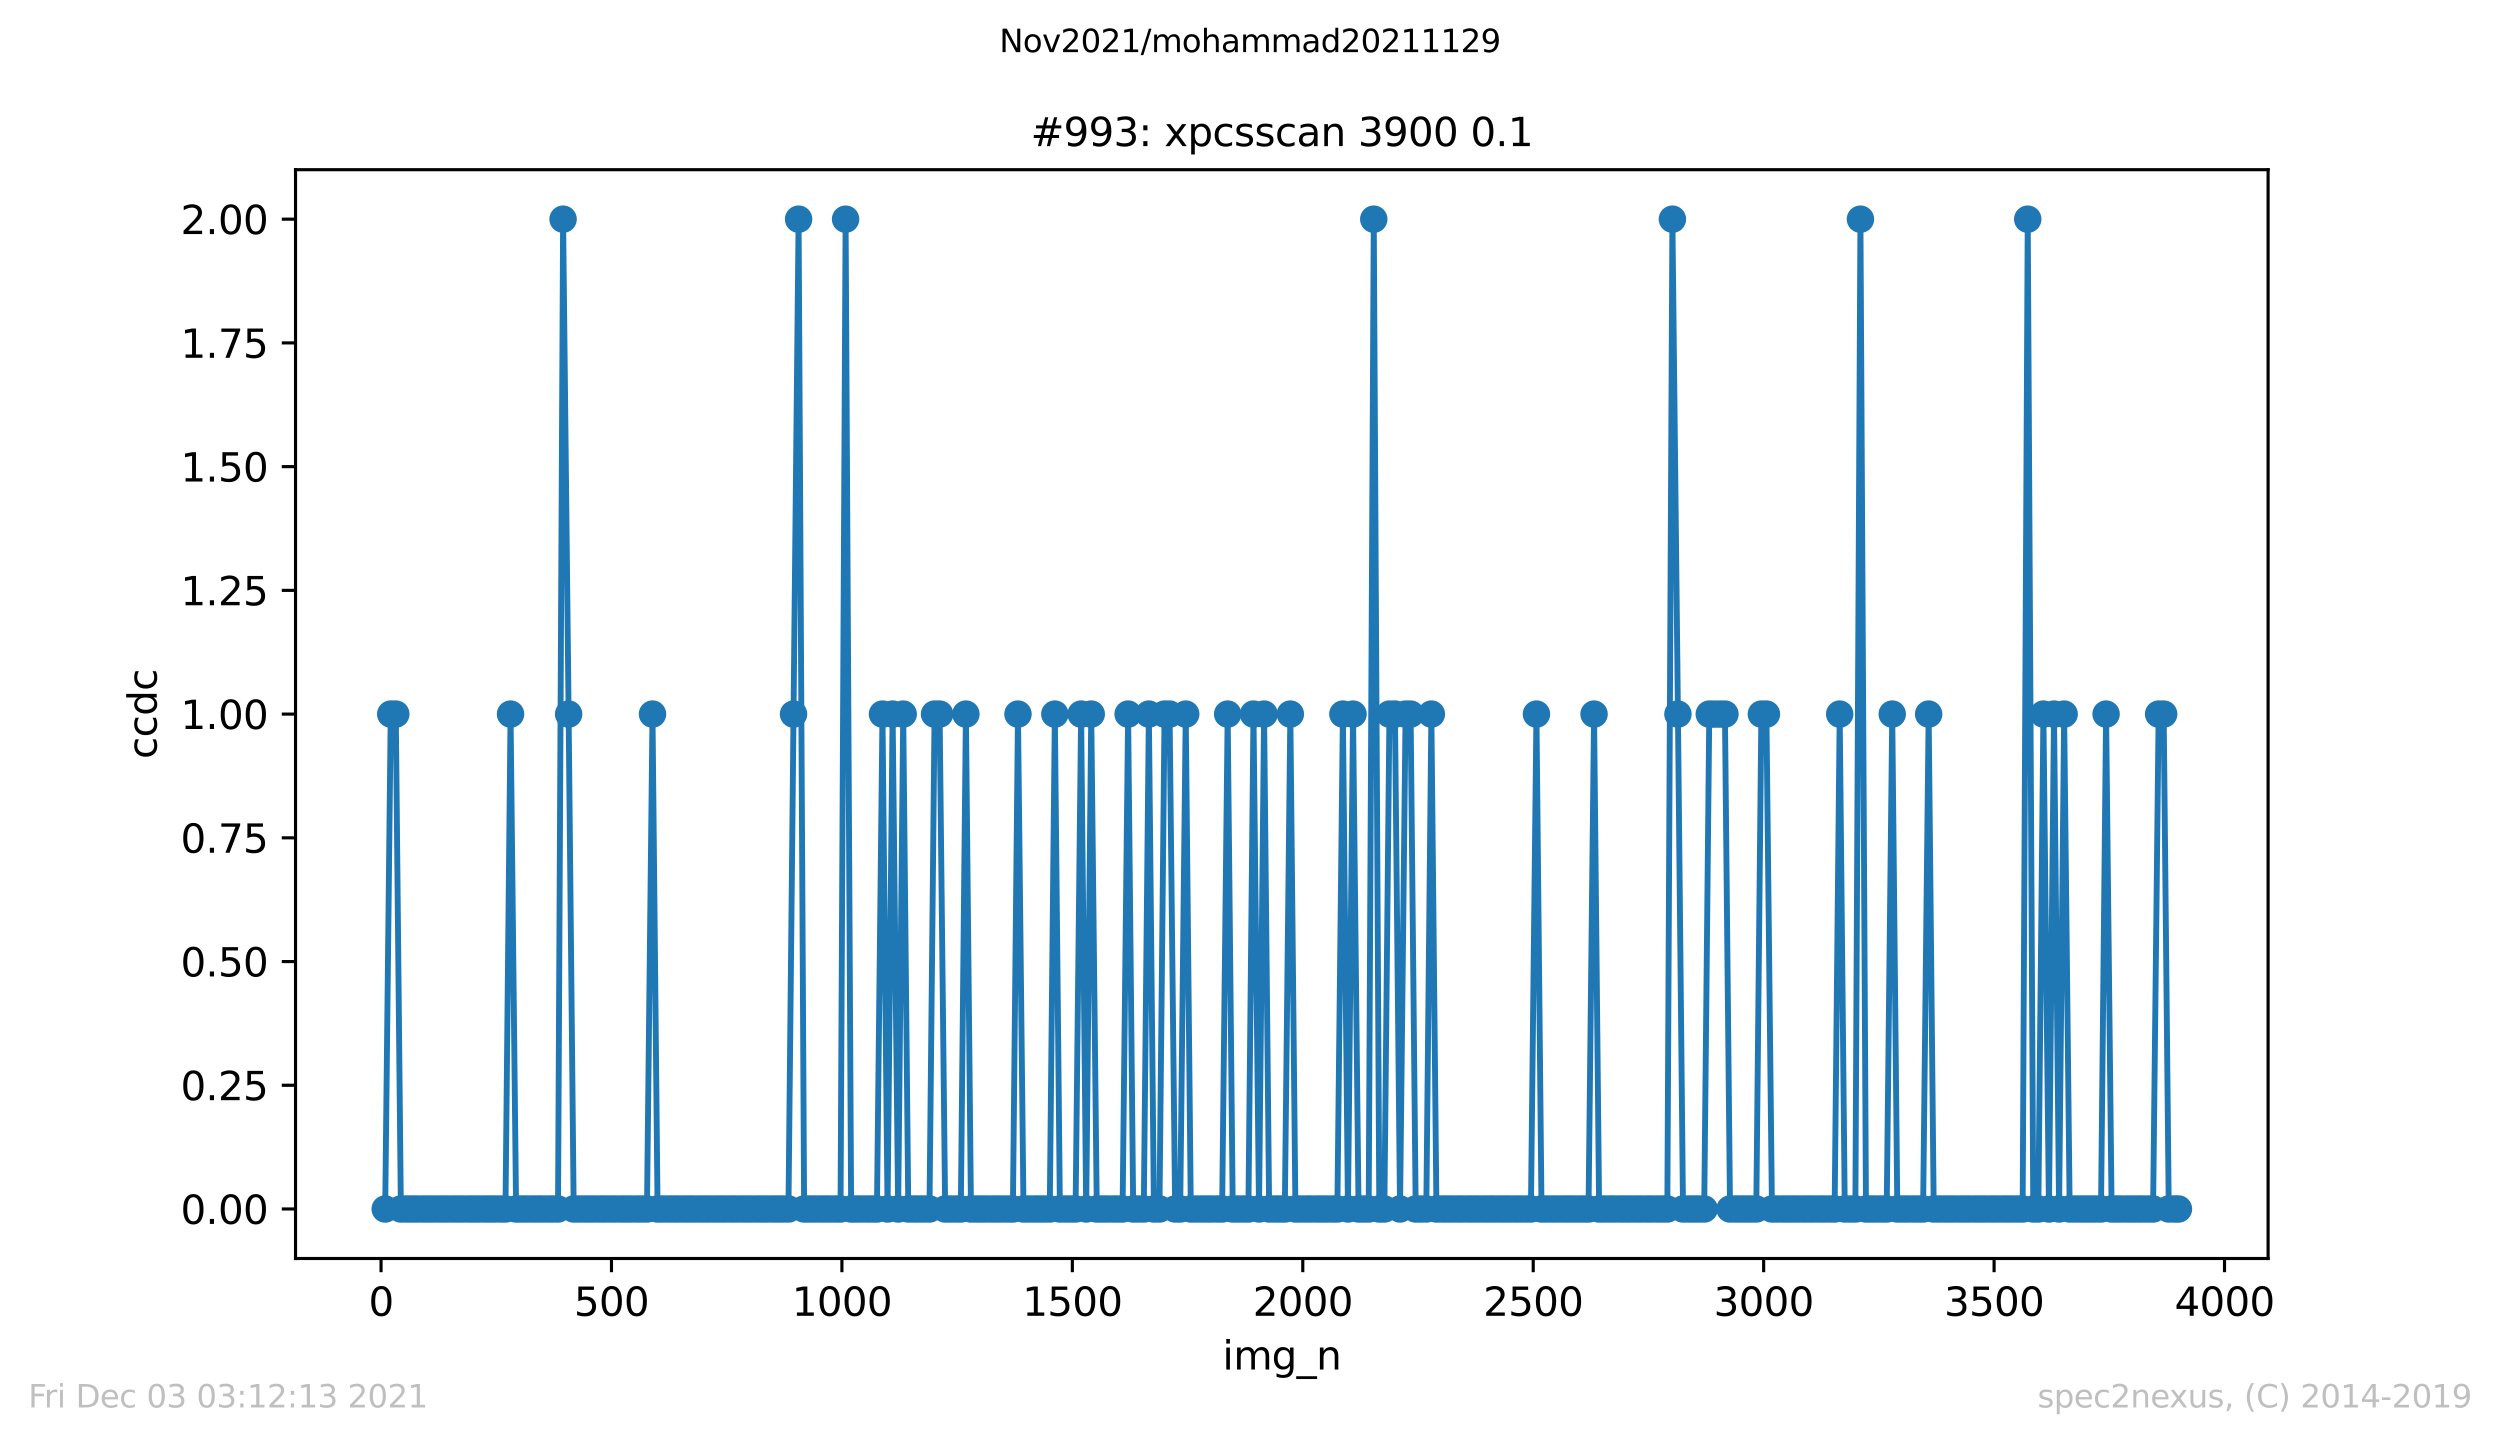 <?xml version="1.0" encoding="utf-8" standalone="no"?>
<!DOCTYPE svg PUBLIC "-//W3C//DTD SVG 1.1//EN"
  "http://www.w3.org/Graphics/SVG/1.1/DTD/svg11.dtd">
<svg height="367.2pt" version="1.1" viewBox="0 0 636.48 367.2" width="636.48pt" xmlns="http://www.w3.org/2000/svg" xmlns:xlink="http://www.w3.org/1999/xlink">
 <defs>
  <style type="text/css">*{stroke-linecap:butt;stroke-linejoin:round;}</style>
 </defs>
 <g id="figure_1">
  <g id="patch_1">
   <path d="M 0 367.2 
L 636.48 367.2 
L 636.48 0 
L 0 0 
z
" style="fill:#ffffff;"/>
  </g>
  <g id="axes_1">
   <g id="patch_2">
    <path d="M 75.24 320.4 
L 577.44 320.4 
L 577.44 43.2 
L 75.24 43.2 
z
" style="fill:#ffffff;"/>
   </g>
   <g id="matplotlib.axis_1">
    <g id="xtick_1">
     <g id="line2d_1">
      <defs>
       <path d="M 0 0 
L 0 3.5 
" id="mbc6f677320" style="stroke:#000000;stroke-width:0.8;"/>
      </defs>
      <g>
       <use style="stroke:#000000;stroke-width:0.8;" x="97.011" xlink:href="#mbc6f677320" y="320.4"/>
      </g>
     </g>
     <g id="text_1">
      <!-- 0 -->
      <g transform="translate(93.83 334.998)scale(0.1 -0.1)">
       <defs>
        <path d="M 2034 4250 
Q 1547 4250 1301 3770 
Q 1056 3291 1056 2328 
Q 1056 1369 1301 889 
Q 1547 409 2034 409 
Q 2525 409 2770 889 
Q 3016 1369 3016 2328 
Q 3016 3291 2770 3770 
Q 2525 4250 2034 4250 
z
M 2034 4750 
Q 2819 4750 3233 4129 
Q 3647 3509 3647 2328 
Q 3647 1150 3233 529 
Q 2819 -91 2034 -91 
Q 1250 -91 836 529 
Q 422 1150 422 2328 
Q 422 3509 836 4129 
Q 1250 4750 2034 4750 
z
" id="DejaVuSans-30" transform="scale(0.016)"/>
       </defs>
       <use xlink:href="#DejaVuSans-30"/>
      </g>
     </g>
    </g>
    <g id="xtick_2">
     <g id="line2d_2">
      <g>
       <use style="stroke:#000000;stroke-width:0.8;" x="155.678" xlink:href="#mbc6f677320" y="320.4"/>
      </g>
     </g>
     <g id="text_2">
      <!-- 500 -->
      <g transform="translate(146.134 334.998)scale(0.1 -0.1)">
       <defs>
        <path d="M 691 4666 
L 3169 4666 
L 3169 4134 
L 1269 4134 
L 1269 2991 
Q 1406 3038 1543 3061 
Q 1681 3084 1819 3084 
Q 2600 3084 3056 2656 
Q 3513 2228 3513 1497 
Q 3513 744 3044 326 
Q 2575 -91 1722 -91 
Q 1428 -91 1123 -41 
Q 819 9 494 109 
L 494 744 
Q 775 591 1075 516 
Q 1375 441 1709 441 
Q 2250 441 2565 725 
Q 2881 1009 2881 1497 
Q 2881 1984 2565 2268 
Q 2250 2553 1709 2553 
Q 1456 2553 1204 2497 
Q 953 2441 691 2322 
L 691 4666 
z
" id="DejaVuSans-35" transform="scale(0.016)"/>
       </defs>
       <use xlink:href="#DejaVuSans-35"/>
       <use x="63.623" xlink:href="#DejaVuSans-30"/>
       <use x="127.246" xlink:href="#DejaVuSans-30"/>
      </g>
     </g>
    </g>
    <g id="xtick_3">
     <g id="line2d_3">
      <g>
       <use style="stroke:#000000;stroke-width:0.8;" x="214.345" xlink:href="#mbc6f677320" y="320.4"/>
      </g>
     </g>
     <g id="text_3">
      <!-- 1000 -->
      <g transform="translate(201.62 334.998)scale(0.1 -0.1)">
       <defs>
        <path d="M 794 531 
L 1825 531 
L 1825 4091 
L 703 3866 
L 703 4441 
L 1819 4666 
L 2450 4666 
L 2450 531 
L 3481 531 
L 3481 0 
L 794 0 
L 794 531 
z
" id="DejaVuSans-31" transform="scale(0.016)"/>
       </defs>
       <use xlink:href="#DejaVuSans-31"/>
       <use x="63.623" xlink:href="#DejaVuSans-30"/>
       <use x="127.246" xlink:href="#DejaVuSans-30"/>
       <use x="190.869" xlink:href="#DejaVuSans-30"/>
      </g>
     </g>
    </g>
    <g id="xtick_4">
     <g id="line2d_4">
      <g>
       <use style="stroke:#000000;stroke-width:0.8;" x="273.012" xlink:href="#mbc6f677320" y="320.4"/>
      </g>
     </g>
     <g id="text_4">
      <!-- 1500 -->
      <g transform="translate(260.287 334.998)scale(0.1 -0.1)">
       <use xlink:href="#DejaVuSans-31"/>
       <use x="63.623" xlink:href="#DejaVuSans-35"/>
       <use x="127.246" xlink:href="#DejaVuSans-30"/>
       <use x="190.869" xlink:href="#DejaVuSans-30"/>
      </g>
     </g>
    </g>
    <g id="xtick_5">
     <g id="line2d_5">
      <g>
       <use style="stroke:#000000;stroke-width:0.8;" x="331.679" xlink:href="#mbc6f677320" y="320.4"/>
      </g>
     </g>
     <g id="text_5">
      <!-- 2000 -->
      <g transform="translate(318.954 334.998)scale(0.1 -0.1)">
       <defs>
        <path d="M 1228 531 
L 3431 531 
L 3431 0 
L 469 0 
L 469 531 
Q 828 903 1448 1529 
Q 2069 2156 2228 2338 
Q 2531 2678 2651 2914 
Q 2772 3150 2772 3378 
Q 2772 3750 2511 3984 
Q 2250 4219 1831 4219 
Q 1534 4219 1204 4116 
Q 875 4013 500 3803 
L 500 4441 
Q 881 4594 1212 4672 
Q 1544 4750 1819 4750 
Q 2544 4750 2975 4387 
Q 3406 4025 3406 3419 
Q 3406 3131 3298 2873 
Q 3191 2616 2906 2266 
Q 2828 2175 2409 1742 
Q 1991 1309 1228 531 
z
" id="DejaVuSans-32" transform="scale(0.016)"/>
       </defs>
       <use xlink:href="#DejaVuSans-32"/>
       <use x="63.623" xlink:href="#DejaVuSans-30"/>
       <use x="127.246" xlink:href="#DejaVuSans-30"/>
       <use x="190.869" xlink:href="#DejaVuSans-30"/>
      </g>
     </g>
    </g>
    <g id="xtick_6">
     <g id="line2d_6">
      <g>
       <use style="stroke:#000000;stroke-width:0.8;" x="390.346" xlink:href="#mbc6f677320" y="320.4"/>
      </g>
     </g>
     <g id="text_6">
      <!-- 2500 -->
      <g transform="translate(377.621 334.998)scale(0.1 -0.1)">
       <use xlink:href="#DejaVuSans-32"/>
       <use x="63.623" xlink:href="#DejaVuSans-35"/>
       <use x="127.246" xlink:href="#DejaVuSans-30"/>
       <use x="190.869" xlink:href="#DejaVuSans-30"/>
      </g>
     </g>
    </g>
    <g id="xtick_7">
     <g id="line2d_7">
      <g>
       <use style="stroke:#000000;stroke-width:0.8;" x="449.012" xlink:href="#mbc6f677320" y="320.4"/>
      </g>
     </g>
     <g id="text_7">
      <!-- 3000 -->
      <g transform="translate(436.287 334.998)scale(0.1 -0.1)">
       <defs>
        <path d="M 2597 2516 
Q 3050 2419 3304 2112 
Q 3559 1806 3559 1356 
Q 3559 666 3084 287 
Q 2609 -91 1734 -91 
Q 1441 -91 1130 -33 
Q 819 25 488 141 
L 488 750 
Q 750 597 1062 519 
Q 1375 441 1716 441 
Q 2309 441 2620 675 
Q 2931 909 2931 1356 
Q 2931 1769 2642 2001 
Q 2353 2234 1838 2234 
L 1294 2234 
L 1294 2753 
L 1863 2753 
Q 2328 2753 2575 2939 
Q 2822 3125 2822 3475 
Q 2822 3834 2567 4026 
Q 2313 4219 1838 4219 
Q 1578 4219 1281 4162 
Q 984 4106 628 3988 
L 628 4550 
Q 988 4650 1302 4700 
Q 1616 4750 1894 4750 
Q 2613 4750 3031 4423 
Q 3450 4097 3450 3541 
Q 3450 3153 3228 2886 
Q 3006 2619 2597 2516 
z
" id="DejaVuSans-33" transform="scale(0.016)"/>
       </defs>
       <use xlink:href="#DejaVuSans-33"/>
       <use x="63.623" xlink:href="#DejaVuSans-30"/>
       <use x="127.246" xlink:href="#DejaVuSans-30"/>
       <use x="190.869" xlink:href="#DejaVuSans-30"/>
      </g>
     </g>
    </g>
    <g id="xtick_8">
     <g id="line2d_8">
      <g>
       <use style="stroke:#000000;stroke-width:0.8;" x="507.679" xlink:href="#mbc6f677320" y="320.4"/>
      </g>
     </g>
     <g id="text_8">
      <!-- 3500 -->
      <g transform="translate(494.954 334.998)scale(0.1 -0.1)">
       <use xlink:href="#DejaVuSans-33"/>
       <use x="63.623" xlink:href="#DejaVuSans-35"/>
       <use x="127.246" xlink:href="#DejaVuSans-30"/>
       <use x="190.869" xlink:href="#DejaVuSans-30"/>
      </g>
     </g>
    </g>
    <g id="xtick_9">
     <g id="line2d_9">
      <g>
       <use style="stroke:#000000;stroke-width:0.8;" x="566.346" xlink:href="#mbc6f677320" y="320.4"/>
      </g>
     </g>
     <g id="text_9">
      <!-- 4000 -->
      <g transform="translate(553.621 334.998)scale(0.1 -0.1)">
       <defs>
        <path d="M 2419 4116 
L 825 1625 
L 2419 1625 
L 2419 4116 
z
M 2253 4666 
L 3047 4666 
L 3047 1625 
L 3713 1625 
L 3713 1100 
L 3047 1100 
L 3047 0 
L 2419 0 
L 2419 1100 
L 313 1100 
L 313 1709 
L 2253 4666 
z
" id="DejaVuSans-34" transform="scale(0.016)"/>
       </defs>
       <use xlink:href="#DejaVuSans-34"/>
       <use x="63.623" xlink:href="#DejaVuSans-30"/>
       <use x="127.246" xlink:href="#DejaVuSans-30"/>
       <use x="190.869" xlink:href="#DejaVuSans-30"/>
      </g>
     </g>
    </g>
    <g id="text_10">
     <!-- img_n -->
     <g transform="translate(311.238 348.677)scale(0.1 -0.1)">
      <defs>
       <path d="M 603 3500 
L 1178 3500 
L 1178 0 
L 603 0 
L 603 3500 
z
M 603 4863 
L 1178 4863 
L 1178 4134 
L 603 4134 
L 603 4863 
z
" id="DejaVuSans-69" transform="scale(0.016)"/>
       <path d="M 3328 2828 
Q 3544 3216 3844 3400 
Q 4144 3584 4550 3584 
Q 5097 3584 5394 3201 
Q 5691 2819 5691 2113 
L 5691 0 
L 5113 0 
L 5113 2094 
Q 5113 2597 4934 2840 
Q 4756 3084 4391 3084 
Q 3944 3084 3684 2787 
Q 3425 2491 3425 1978 
L 3425 0 
L 2847 0 
L 2847 2094 
Q 2847 2600 2669 2842 
Q 2491 3084 2119 3084 
Q 1678 3084 1418 2786 
Q 1159 2488 1159 1978 
L 1159 0 
L 581 0 
L 581 3500 
L 1159 3500 
L 1159 2956 
Q 1356 3278 1631 3431 
Q 1906 3584 2284 3584 
Q 2666 3584 2933 3390 
Q 3200 3197 3328 2828 
z
" id="DejaVuSans-6d" transform="scale(0.016)"/>
       <path d="M 2906 1791 
Q 2906 2416 2648 2759 
Q 2391 3103 1925 3103 
Q 1463 3103 1205 2759 
Q 947 2416 947 1791 
Q 947 1169 1205 825 
Q 1463 481 1925 481 
Q 2391 481 2648 825 
Q 2906 1169 2906 1791 
z
M 3481 434 
Q 3481 -459 3084 -895 
Q 2688 -1331 1869 -1331 
Q 1566 -1331 1297 -1286 
Q 1028 -1241 775 -1147 
L 775 -588 
Q 1028 -725 1275 -790 
Q 1522 -856 1778 -856 
Q 2344 -856 2625 -561 
Q 2906 -266 2906 331 
L 2906 616 
Q 2728 306 2450 153 
Q 2172 0 1784 0 
Q 1141 0 747 490 
Q 353 981 353 1791 
Q 353 2603 747 3093 
Q 1141 3584 1784 3584 
Q 2172 3584 2450 3431 
Q 2728 3278 2906 2969 
L 2906 3500 
L 3481 3500 
L 3481 434 
z
" id="DejaVuSans-67" transform="scale(0.016)"/>
       <path d="M 3263 -1063 
L 3263 -1509 
L -63 -1509 
L -63 -1063 
L 3263 -1063 
z
" id="DejaVuSans-5f" transform="scale(0.016)"/>
       <path d="M 3513 2113 
L 3513 0 
L 2938 0 
L 2938 2094 
Q 2938 2591 2744 2837 
Q 2550 3084 2163 3084 
Q 1697 3084 1428 2787 
Q 1159 2491 1159 1978 
L 1159 0 
L 581 0 
L 581 3500 
L 1159 3500 
L 1159 2956 
Q 1366 3272 1645 3428 
Q 1925 3584 2291 3584 
Q 2894 3584 3203 3211 
Q 3513 2838 3513 2113 
z
" id="DejaVuSans-6e" transform="scale(0.016)"/>
      </defs>
      <use xlink:href="#DejaVuSans-69"/>
      <use x="27.783" xlink:href="#DejaVuSans-6d"/>
      <use x="125.195" xlink:href="#DejaVuSans-67"/>
      <use x="188.672" xlink:href="#DejaVuSans-5f"/>
      <use x="238.672" xlink:href="#DejaVuSans-6e"/>
     </g>
    </g>
   </g>
   <g id="matplotlib.axis_2">
    <g id="ytick_1">
     <g id="line2d_10">
      <defs>
       <path d="M 0 0 
L -3.5 0 
" id="m190ceecf4a" style="stroke:#000000;stroke-width:0.8;"/>
      </defs>
      <g>
       <use style="stroke:#000000;stroke-width:0.8;" x="75.24" xlink:href="#m190ceecf4a" y="307.8"/>
      </g>
     </g>
     <g id="text_11">
      <!-- 0.00 -->
      <g transform="translate(45.974 311.599)scale(0.1 -0.1)">
       <defs>
        <path d="M 684 794 
L 1344 794 
L 1344 0 
L 684 0 
L 684 794 
z
" id="DejaVuSans-2e" transform="scale(0.016)"/>
       </defs>
       <use xlink:href="#DejaVuSans-30"/>
       <use x="63.623" xlink:href="#DejaVuSans-2e"/>
       <use x="95.41" xlink:href="#DejaVuSans-30"/>
       <use x="159.033" xlink:href="#DejaVuSans-30"/>
      </g>
     </g>
    </g>
    <g id="ytick_2">
     <g id="line2d_11">
      <g>
       <use style="stroke:#000000;stroke-width:0.8;" x="75.24" xlink:href="#m190ceecf4a" y="276.3"/>
      </g>
     </g>
     <g id="text_12">
      <!-- 0.25 -->
      <g transform="translate(45.974 280.099)scale(0.1 -0.1)">
       <use xlink:href="#DejaVuSans-30"/>
       <use x="63.623" xlink:href="#DejaVuSans-2e"/>
       <use x="95.41" xlink:href="#DejaVuSans-32"/>
       <use x="159.033" xlink:href="#DejaVuSans-35"/>
      </g>
     </g>
    </g>
    <g id="ytick_3">
     <g id="line2d_12">
      <g>
       <use style="stroke:#000000;stroke-width:0.8;" x="75.24" xlink:href="#m190ceecf4a" y="244.8"/>
      </g>
     </g>
     <g id="text_13">
      <!-- 0.50 -->
      <g transform="translate(45.974 248.599)scale(0.1 -0.1)">
       <use xlink:href="#DejaVuSans-30"/>
       <use x="63.623" xlink:href="#DejaVuSans-2e"/>
       <use x="95.41" xlink:href="#DejaVuSans-35"/>
       <use x="159.033" xlink:href="#DejaVuSans-30"/>
      </g>
     </g>
    </g>
    <g id="ytick_4">
     <g id="line2d_13">
      <g>
       <use style="stroke:#000000;stroke-width:0.8;" x="75.24" xlink:href="#m190ceecf4a" y="213.3"/>
      </g>
     </g>
     <g id="text_14">
      <!-- 0.75 -->
      <g transform="translate(45.974 217.099)scale(0.1 -0.1)">
       <defs>
        <path d="M 525 4666 
L 3525 4666 
L 3525 4397 
L 1831 0 
L 1172 0 
L 2766 4134 
L 525 4134 
L 525 4666 
z
" id="DejaVuSans-37" transform="scale(0.016)"/>
       </defs>
       <use xlink:href="#DejaVuSans-30"/>
       <use x="63.623" xlink:href="#DejaVuSans-2e"/>
       <use x="95.41" xlink:href="#DejaVuSans-37"/>
       <use x="159.033" xlink:href="#DejaVuSans-35"/>
      </g>
     </g>
    </g>
    <g id="ytick_5">
     <g id="line2d_14">
      <g>
       <use style="stroke:#000000;stroke-width:0.8;" x="75.24" xlink:href="#m190ceecf4a" y="181.8"/>
      </g>
     </g>
     <g id="text_15">
      <!-- 1.00 -->
      <g transform="translate(45.974 185.599)scale(0.1 -0.1)">
       <use xlink:href="#DejaVuSans-31"/>
       <use x="63.623" xlink:href="#DejaVuSans-2e"/>
       <use x="95.41" xlink:href="#DejaVuSans-30"/>
       <use x="159.033" xlink:href="#DejaVuSans-30"/>
      </g>
     </g>
    </g>
    <g id="ytick_6">
     <g id="line2d_15">
      <g>
       <use style="stroke:#000000;stroke-width:0.8;" x="75.24" xlink:href="#m190ceecf4a" y="150.3"/>
      </g>
     </g>
     <g id="text_16">
      <!-- 1.25 -->
      <g transform="translate(45.974 154.099)scale(0.1 -0.1)">
       <use xlink:href="#DejaVuSans-31"/>
       <use x="63.623" xlink:href="#DejaVuSans-2e"/>
       <use x="95.41" xlink:href="#DejaVuSans-32"/>
       <use x="159.033" xlink:href="#DejaVuSans-35"/>
      </g>
     </g>
    </g>
    <g id="ytick_7">
     <g id="line2d_16">
      <g>
       <use style="stroke:#000000;stroke-width:0.8;" x="75.24" xlink:href="#m190ceecf4a" y="118.8"/>
      </g>
     </g>
     <g id="text_17">
      <!-- 1.50 -->
      <g transform="translate(45.974 122.599)scale(0.1 -0.1)">
       <use xlink:href="#DejaVuSans-31"/>
       <use x="63.623" xlink:href="#DejaVuSans-2e"/>
       <use x="95.41" xlink:href="#DejaVuSans-35"/>
       <use x="159.033" xlink:href="#DejaVuSans-30"/>
      </g>
     </g>
    </g>
    <g id="ytick_8">
     <g id="line2d_17">
      <g>
       <use style="stroke:#000000;stroke-width:0.8;" x="75.24" xlink:href="#m190ceecf4a" y="87.3"/>
      </g>
     </g>
     <g id="text_18">
      <!-- 1.75 -->
      <g transform="translate(45.974 91.099)scale(0.1 -0.1)">
       <use xlink:href="#DejaVuSans-31"/>
       <use x="63.623" xlink:href="#DejaVuSans-2e"/>
       <use x="95.41" xlink:href="#DejaVuSans-37"/>
       <use x="159.033" xlink:href="#DejaVuSans-35"/>
      </g>
     </g>
    </g>
    <g id="ytick_9">
     <g id="line2d_18">
      <g>
       <use style="stroke:#000000;stroke-width:0.8;" x="75.24" xlink:href="#m190ceecf4a" y="55.8"/>
      </g>
     </g>
     <g id="text_19">
      <!-- 2.00 -->
      <g transform="translate(45.974 59.599)scale(0.1 -0.1)">
       <use xlink:href="#DejaVuSans-32"/>
       <use x="63.623" xlink:href="#DejaVuSans-2e"/>
       <use x="95.41" xlink:href="#DejaVuSans-30"/>
       <use x="159.033" xlink:href="#DejaVuSans-30"/>
      </g>
     </g>
    </g>
    <g id="text_20">
     <!-- ccdc -->
     <g transform="translate(39.895 193.222)rotate(-90)scale(0.1 -0.1)">
      <defs>
       <path d="M 3122 3366 
L 3122 2828 
Q 2878 2963 2633 3030 
Q 2388 3097 2138 3097 
Q 1578 3097 1268 2742 
Q 959 2388 959 1747 
Q 959 1106 1268 751 
Q 1578 397 2138 397 
Q 2388 397 2633 464 
Q 2878 531 3122 666 
L 3122 134 
Q 2881 22 2623 -34 
Q 2366 -91 2075 -91 
Q 1284 -91 818 406 
Q 353 903 353 1747 
Q 353 2603 823 3093 
Q 1294 3584 2113 3584 
Q 2378 3584 2631 3529 
Q 2884 3475 3122 3366 
z
" id="DejaVuSans-63" transform="scale(0.016)"/>
       <path d="M 2906 2969 
L 2906 4863 
L 3481 4863 
L 3481 0 
L 2906 0 
L 2906 525 
Q 2725 213 2448 61 
Q 2172 -91 1784 -91 
Q 1150 -91 751 415 
Q 353 922 353 1747 
Q 353 2572 751 3078 
Q 1150 3584 1784 3584 
Q 2172 3584 2448 3432 
Q 2725 3281 2906 2969 
z
M 947 1747 
Q 947 1113 1208 752 
Q 1469 391 1925 391 
Q 2381 391 2643 752 
Q 2906 1113 2906 1747 
Q 2906 2381 2643 2742 
Q 2381 3103 1925 3103 
Q 1469 3103 1208 2742 
Q 947 2381 947 1747 
z
" id="DejaVuSans-64" transform="scale(0.016)"/>
      </defs>
      <use xlink:href="#DejaVuSans-63"/>
      <use x="54.98" xlink:href="#DejaVuSans-63"/>
      <use x="109.961" xlink:href="#DejaVuSans-64"/>
      <use x="173.438" xlink:href="#DejaVuSans-63"/>
     </g>
    </g>
   </g>
   <g id="line2d_19">
    <path clip-path="url(#p26132df5ba)" d="M 98.067 307.8 
L 99.475 181.8 
L 100.766 181.8 
L 102.057 307.8 
L 128.691 307.8 
L 129.982 181.8 
L 131.39 307.8 
L 142.067 307.8 
L 143.358 55.8 
L 144.766 181.8 
L 146.057 307.8 
L 164.713 307.8 
L 166.121 181.8 
L 167.411 307.8 
L 200.734 307.8 
L 203.316 55.8 
L 204.724 307.8 
L 213.993 307.8 
L 215.284 55.8 
L 216.692 307.8 
L 223.262 307.8 
L 224.67 181.8 
L 225.961 307.8 
L 227.252 181.8 
L 228.66 307.8 
L 229.95 181.8 
L 231.241 307.8 
L 236.638 307.8 
L 237.929 181.8 
L 239.22 181.8 
L 240.628 307.8 
L 244.617 307.8 
L 245.908 181.8 
L 247.198 307.8 
L 257.876 307.8 
L 259.166 181.8 
L 260.574 307.8 
L 267.262 307.8 
L 268.553 181.8 
L 269.844 307.8 
L 273.833 307.8 
L 275.241 181.8 
L 276.532 307.8 
L 277.823 181.8 
L 279.231 307.8 
L 285.801 307.8 
L 287.209 181.8 
L 288.5 307.8 
L 291.199 307.8 
L 292.489 181.8 
L 293.78 307.8 
L 295.188 307.8 
L 296.479 181.8 
L 297.769 181.8 
L 299.177 307.8 
L 300.468 307.8 
L 301.876 181.8 
L 303.167 307.8 
L 311.145 307.8 
L 312.553 181.8 
L 313.844 307.8 
L 317.833 307.8 
L 319.124 181.8 
L 320.532 307.8 
L 321.823 181.8 
L 323.113 307.8 
L 327.103 307.8 
L 328.511 181.8 
L 329.801 307.8 
L 340.479 307.8 
L 341.887 181.8 
L 343.177 307.8 
L 344.468 181.8 
L 345.876 307.8 
L 348.457 307.8 
L 349.748 55.8 
L 351.156 307.8 
L 352.447 307.8 
L 353.737 181.8 
L 355.145 181.8 
L 356.436 307.8 
L 357.844 181.8 
L 359.135 181.8 
L 360.425 307.8 
L 363.124 307.8 
L 364.415 181.8 
L 365.705 307.8 
L 389.759 307.8 
L 391.167 181.8 
L 392.458 307.8 
L 404.426 307.8 
L 405.834 181.8 
L 407.124 307.8 
L 424.49 307.8 
L 425.78 55.8 
L 427.188 181.8 
L 428.479 307.8 
L 433.876 307.8 
L 435.167 181.8 
L 439.156 181.8 
L 440.447 307.8 
L 447.135 307.8 
L 448.426 181.8 
L 449.716 181.8 
L 451.124 307.8 
L 467.082 307.8 
L 468.372 181.8 
L 469.663 307.8 
L 472.362 307.8 
L 473.652 55.8 
L 475.06 307.8 
L 480.34 307.8 
L 481.748 181.8 
L 483.039 307.8 
L 489.61 307.8 
L 491.018 181.8 
L 492.309 307.8 
L 514.954 307.8 
L 516.245 55.8 
L 517.653 307.8 
L 518.943 307.8 
L 520.234 181.8 
L 521.642 307.8 
L 522.933 181.8 
L 524.223 307.8 
L 525.514 181.8 
L 526.922 307.8 
L 534.901 307.8 
L 536.191 181.8 
L 537.599 307.8 
L 548.159 307.8 
L 549.567 181.8 
L 550.858 181.8 
L 552.149 307.8 
L 554.613 307.8 
L 554.613 307.8 
" style="fill:none;stroke:#1f77b4;stroke-linecap:square;stroke-width:1.5;"/>
    <defs>
     <path d="M 0 3 
C 0.796 3 1.559 2.684 2.121 2.121 
C 2.684 1.559 3 0.796 3 0 
C 3 -0.796 2.684 -1.559 2.121 -2.121 
C 1.559 -2.684 0.796 -3 0 -3 
C -0.796 -3 -1.559 -2.684 -2.121 -2.121 
C -2.684 -1.559 -3 -0.796 -3 0 
C -3 0.796 -2.684 1.559 -2.121 2.121 
C -1.559 2.684 -0.796 3 0 3 
z
" id="mcc4ee841c9" style="stroke:#1f77b4;"/>
    </defs>
    <g clip-path="url(#p26132df5ba)">
     <use style="fill:#1f77b4;stroke:#1f77b4;" x="98.067" xlink:href="#mcc4ee841c9" y="307.8"/>
     <use style="fill:#1f77b4;stroke:#1f77b4;" x="99.475" xlink:href="#mcc4ee841c9" y="181.8"/>
     <use style="fill:#1f77b4;stroke:#1f77b4;" x="100.766" xlink:href="#mcc4ee841c9" y="181.8"/>
     <use style="fill:#1f77b4;stroke:#1f77b4;" x="102.057" xlink:href="#mcc4ee841c9" y="307.8"/>
     <use style="fill:#1f77b4;stroke:#1f77b4;" x="103.465" xlink:href="#mcc4ee841c9" y="307.8"/>
     <use style="fill:#1f77b4;stroke:#1f77b4;" x="104.755" xlink:href="#mcc4ee841c9" y="307.8"/>
     <use style="fill:#1f77b4;stroke:#1f77b4;" x="106.046" xlink:href="#mcc4ee841c9" y="307.8"/>
     <use style="fill:#1f77b4;stroke:#1f77b4;" x="107.454" xlink:href="#mcc4ee841c9" y="307.8"/>
     <use style="fill:#1f77b4;stroke:#1f77b4;" x="108.745" xlink:href="#mcc4ee841c9" y="307.8"/>
     <use style="fill:#1f77b4;stroke:#1f77b4;" x="110.035" xlink:href="#mcc4ee841c9" y="307.8"/>
     <use style="fill:#1f77b4;stroke:#1f77b4;" x="111.443" xlink:href="#mcc4ee841c9" y="307.8"/>
     <use style="fill:#1f77b4;stroke:#1f77b4;" x="112.734" xlink:href="#mcc4ee841c9" y="307.8"/>
     <use style="fill:#1f77b4;stroke:#1f77b4;" x="114.025" xlink:href="#mcc4ee841c9" y="307.8"/>
     <use style="fill:#1f77b4;stroke:#1f77b4;" x="115.433" xlink:href="#mcc4ee841c9" y="307.8"/>
     <use style="fill:#1f77b4;stroke:#1f77b4;" x="116.723" xlink:href="#mcc4ee841c9" y="307.8"/>
     <use style="fill:#1f77b4;stroke:#1f77b4;" x="118.014" xlink:href="#mcc4ee841c9" y="307.8"/>
     <use style="fill:#1f77b4;stroke:#1f77b4;" x="119.422" xlink:href="#mcc4ee841c9" y="307.8"/>
     <use style="fill:#1f77b4;stroke:#1f77b4;" x="120.713" xlink:href="#mcc4ee841c9" y="307.8"/>
     <use style="fill:#1f77b4;stroke:#1f77b4;" x="122.003" xlink:href="#mcc4ee841c9" y="307.8"/>
     <use style="fill:#1f77b4;stroke:#1f77b4;" x="123.411" xlink:href="#mcc4ee841c9" y="307.8"/>
     <use style="fill:#1f77b4;stroke:#1f77b4;" x="124.702" xlink:href="#mcc4ee841c9" y="307.8"/>
     <use style="fill:#1f77b4;stroke:#1f77b4;" x="125.993" xlink:href="#mcc4ee841c9" y="307.8"/>
     <use style="fill:#1f77b4;stroke:#1f77b4;" x="127.401" xlink:href="#mcc4ee841c9" y="307.8"/>
     <use style="fill:#1f77b4;stroke:#1f77b4;" x="128.691" xlink:href="#mcc4ee841c9" y="307.8"/>
     <use style="fill:#1f77b4;stroke:#1f77b4;" x="129.982" xlink:href="#mcc4ee841c9" y="181.8"/>
     <use style="fill:#1f77b4;stroke:#1f77b4;" x="131.39" xlink:href="#mcc4ee841c9" y="307.8"/>
     <use style="fill:#1f77b4;stroke:#1f77b4;" x="132.681" xlink:href="#mcc4ee841c9" y="307.8"/>
     <use style="fill:#1f77b4;stroke:#1f77b4;" x="133.971" xlink:href="#mcc4ee841c9" y="307.8"/>
     <use style="fill:#1f77b4;stroke:#1f77b4;" x="135.379" xlink:href="#mcc4ee841c9" y="307.8"/>
     <use style="fill:#1f77b4;stroke:#1f77b4;" x="136.67" xlink:href="#mcc4ee841c9" y="307.8"/>
     <use style="fill:#1f77b4;stroke:#1f77b4;" x="137.961" xlink:href="#mcc4ee841c9" y="307.8"/>
     <use style="fill:#1f77b4;stroke:#1f77b4;" x="139.369" xlink:href="#mcc4ee841c9" y="307.8"/>
     <use style="fill:#1f77b4;stroke:#1f77b4;" x="140.659" xlink:href="#mcc4ee841c9" y="307.8"/>
     <use style="fill:#1f77b4;stroke:#1f77b4;" x="142.067" xlink:href="#mcc4ee841c9" y="307.8"/>
     <use style="fill:#1f77b4;stroke:#1f77b4;" x="143.358" xlink:href="#mcc4ee841c9" y="55.8"/>
     <use style="fill:#1f77b4;stroke:#1f77b4;" x="144.766" xlink:href="#mcc4ee841c9" y="181.8"/>
     <use style="fill:#1f77b4;stroke:#1f77b4;" x="146.057" xlink:href="#mcc4ee841c9" y="307.8"/>
     <use style="fill:#1f77b4;stroke:#1f77b4;" x="147.347" xlink:href="#mcc4ee841c9" y="307.8"/>
     <use style="fill:#1f77b4;stroke:#1f77b4;" x="148.755" xlink:href="#mcc4ee841c9" y="307.8"/>
     <use style="fill:#1f77b4;stroke:#1f77b4;" x="150.046" xlink:href="#mcc4ee841c9" y="307.8"/>
     <use style="fill:#1f77b4;stroke:#1f77b4;" x="151.337" xlink:href="#mcc4ee841c9" y="307.8"/>
     <use style="fill:#1f77b4;stroke:#1f77b4;" x="152.745" xlink:href="#mcc4ee841c9" y="307.8"/>
     <use style="fill:#1f77b4;stroke:#1f77b4;" x="154.035" xlink:href="#mcc4ee841c9" y="307.8"/>
     <use style="fill:#1f77b4;stroke:#1f77b4;" x="155.443" xlink:href="#mcc4ee841c9" y="307.8"/>
     <use style="fill:#1f77b4;stroke:#1f77b4;" x="156.734" xlink:href="#mcc4ee841c9" y="307.8"/>
     <use style="fill:#1f77b4;stroke:#1f77b4;" x="158.142" xlink:href="#mcc4ee841c9" y="307.8"/>
     <use style="fill:#1f77b4;stroke:#1f77b4;" x="159.433" xlink:href="#mcc4ee841c9" y="307.8"/>
     <use style="fill:#1f77b4;stroke:#1f77b4;" x="160.723" xlink:href="#mcc4ee841c9" y="307.8"/>
     <use style="fill:#1f77b4;stroke:#1f77b4;" x="162.131" xlink:href="#mcc4ee841c9" y="307.8"/>
     <use style="fill:#1f77b4;stroke:#1f77b4;" x="163.422" xlink:href="#mcc4ee841c9" y="307.8"/>
     <use style="fill:#1f77b4;stroke:#1f77b4;" x="164.713" xlink:href="#mcc4ee841c9" y="307.8"/>
     <use style="fill:#1f77b4;stroke:#1f77b4;" x="166.121" xlink:href="#mcc4ee841c9" y="181.8"/>
     <use style="fill:#1f77b4;stroke:#1f77b4;" x="167.411" xlink:href="#mcc4ee841c9" y="307.8"/>
     <use style="fill:#1f77b4;stroke:#1f77b4;" x="168.702" xlink:href="#mcc4ee841c9" y="307.8"/>
     <use style="fill:#1f77b4;stroke:#1f77b4;" x="170.11" xlink:href="#mcc4ee841c9" y="307.8"/>
     <use style="fill:#1f77b4;stroke:#1f77b4;" x="171.401" xlink:href="#mcc4ee841c9" y="307.8"/>
     <use style="fill:#1f77b4;stroke:#1f77b4;" x="172.692" xlink:href="#mcc4ee841c9" y="307.8"/>
     <use style="fill:#1f77b4;stroke:#1f77b4;" x="174.1" xlink:href="#mcc4ee841c9" y="307.8"/>
     <use style="fill:#1f77b4;stroke:#1f77b4;" x="175.39" xlink:href="#mcc4ee841c9" y="307.8"/>
     <use style="fill:#1f77b4;stroke:#1f77b4;" x="176.681" xlink:href="#mcc4ee841c9" y="307.8"/>
     <use style="fill:#1f77b4;stroke:#1f77b4;" x="178.089" xlink:href="#mcc4ee841c9" y="307.8"/>
     <use style="fill:#1f77b4;stroke:#1f77b4;" x="179.38" xlink:href="#mcc4ee841c9" y="307.8"/>
     <use style="fill:#1f77b4;stroke:#1f77b4;" x="180.67" xlink:href="#mcc4ee841c9" y="307.8"/>
     <use style="fill:#1f77b4;stroke:#1f77b4;" x="182.078" xlink:href="#mcc4ee841c9" y="307.8"/>
     <use style="fill:#1f77b4;stroke:#1f77b4;" x="183.369" xlink:href="#mcc4ee841c9" y="307.8"/>
     <use style="fill:#1f77b4;stroke:#1f77b4;" x="184.66" xlink:href="#mcc4ee841c9" y="307.8"/>
     <use style="fill:#1f77b4;stroke:#1f77b4;" x="186.068" xlink:href="#mcc4ee841c9" y="307.8"/>
     <use style="fill:#1f77b4;stroke:#1f77b4;" x="187.358" xlink:href="#mcc4ee841c9" y="307.8"/>
     <use style="fill:#1f77b4;stroke:#1f77b4;" x="188.766" xlink:href="#mcc4ee841c9" y="307.8"/>
     <use style="fill:#1f77b4;stroke:#1f77b4;" x="190.057" xlink:href="#mcc4ee841c9" y="307.8"/>
     <use style="fill:#1f77b4;stroke:#1f77b4;" x="191.348" xlink:href="#mcc4ee841c9" y="307.8"/>
     <use style="fill:#1f77b4;stroke:#1f77b4;" x="192.756" xlink:href="#mcc4ee841c9" y="307.8"/>
     <use style="fill:#1f77b4;stroke:#1f77b4;" x="194.046" xlink:href="#mcc4ee841c9" y="307.8"/>
     <use style="fill:#1f77b4;stroke:#1f77b4;" x="195.337" xlink:href="#mcc4ee841c9" y="307.8"/>
     <use style="fill:#1f77b4;stroke:#1f77b4;" x="196.745" xlink:href="#mcc4ee841c9" y="307.8"/>
     <use style="fill:#1f77b4;stroke:#1f77b4;" x="198.036" xlink:href="#mcc4ee841c9" y="307.8"/>
     <use style="fill:#1f77b4;stroke:#1f77b4;" x="199.326" xlink:href="#mcc4ee841c9" y="307.8"/>
     <use style="fill:#1f77b4;stroke:#1f77b4;" x="200.734" xlink:href="#mcc4ee841c9" y="307.8"/>
     <use style="fill:#1f77b4;stroke:#1f77b4;" x="202.025" xlink:href="#mcc4ee841c9" y="181.8"/>
     <use style="fill:#1f77b4;stroke:#1f77b4;" x="203.316" xlink:href="#mcc4ee841c9" y="55.8"/>
     <use style="fill:#1f77b4;stroke:#1f77b4;" x="204.724" xlink:href="#mcc4ee841c9" y="307.8"/>
     <use style="fill:#1f77b4;stroke:#1f77b4;" x="206.014" xlink:href="#mcc4ee841c9" y="307.8"/>
     <use style="fill:#1f77b4;stroke:#1f77b4;" x="207.305" xlink:href="#mcc4ee841c9" y="307.8"/>
     <use style="fill:#1f77b4;stroke:#1f77b4;" x="208.713" xlink:href="#mcc4ee841c9" y="307.8"/>
     <use style="fill:#1f77b4;stroke:#1f77b4;" x="210.004" xlink:href="#mcc4ee841c9" y="307.8"/>
     <use style="fill:#1f77b4;stroke:#1f77b4;" x="211.294" xlink:href="#mcc4ee841c9" y="307.8"/>
     <use style="fill:#1f77b4;stroke:#1f77b4;" x="212.702" xlink:href="#mcc4ee841c9" y="307.8"/>
     <use style="fill:#1f77b4;stroke:#1f77b4;" x="213.993" xlink:href="#mcc4ee841c9" y="307.8"/>
     <use style="fill:#1f77b4;stroke:#1f77b4;" x="215.284" xlink:href="#mcc4ee841c9" y="55.8"/>
     <use style="fill:#1f77b4;stroke:#1f77b4;" x="216.692" xlink:href="#mcc4ee841c9" y="307.8"/>
     <use style="fill:#1f77b4;stroke:#1f77b4;" x="217.982" xlink:href="#mcc4ee841c9" y="307.8"/>
     <use style="fill:#1f77b4;stroke:#1f77b4;" x="219.273" xlink:href="#mcc4ee841c9" y="307.8"/>
     <use style="fill:#1f77b4;stroke:#1f77b4;" x="220.681" xlink:href="#mcc4ee841c9" y="307.8"/>
     <use style="fill:#1f77b4;stroke:#1f77b4;" x="221.972" xlink:href="#mcc4ee841c9" y="307.8"/>
     <use style="fill:#1f77b4;stroke:#1f77b4;" x="223.262" xlink:href="#mcc4ee841c9" y="307.8"/>
     <use style="fill:#1f77b4;stroke:#1f77b4;" x="224.67" xlink:href="#mcc4ee841c9" y="181.8"/>
     <use style="fill:#1f77b4;stroke:#1f77b4;" x="225.961" xlink:href="#mcc4ee841c9" y="307.8"/>
     <use style="fill:#1f77b4;stroke:#1f77b4;" x="227.252" xlink:href="#mcc4ee841c9" y="181.8"/>
     <use style="fill:#1f77b4;stroke:#1f77b4;" x="228.66" xlink:href="#mcc4ee841c9" y="307.8"/>
     <use style="fill:#1f77b4;stroke:#1f77b4;" x="229.95" xlink:href="#mcc4ee841c9" y="181.8"/>
     <use style="fill:#1f77b4;stroke:#1f77b4;" x="231.241" xlink:href="#mcc4ee841c9" y="307.8"/>
     <use style="fill:#1f77b4;stroke:#1f77b4;" x="232.649" xlink:href="#mcc4ee841c9" y="307.8"/>
     <use style="fill:#1f77b4;stroke:#1f77b4;" x="233.94" xlink:href="#mcc4ee841c9" y="307.8"/>
     <use style="fill:#1f77b4;stroke:#1f77b4;" x="235.23" xlink:href="#mcc4ee841c9" y="307.8"/>
     <use style="fill:#1f77b4;stroke:#1f77b4;" x="236.638" xlink:href="#mcc4ee841c9" y="307.8"/>
     <use style="fill:#1f77b4;stroke:#1f77b4;" x="237.929" xlink:href="#mcc4ee841c9" y="181.8"/>
     <use style="fill:#1f77b4;stroke:#1f77b4;" x="239.22" xlink:href="#mcc4ee841c9" y="181.8"/>
     <use style="fill:#1f77b4;stroke:#1f77b4;" x="240.628" xlink:href="#mcc4ee841c9" y="307.8"/>
     <use style="fill:#1f77b4;stroke:#1f77b4;" x="241.918" xlink:href="#mcc4ee841c9" y="307.8"/>
     <use style="fill:#1f77b4;stroke:#1f77b4;" x="243.326" xlink:href="#mcc4ee841c9" y="307.8"/>
     <use style="fill:#1f77b4;stroke:#1f77b4;" x="244.617" xlink:href="#mcc4ee841c9" y="307.8"/>
     <use style="fill:#1f77b4;stroke:#1f77b4;" x="245.908" xlink:href="#mcc4ee841c9" y="181.8"/>
     <use style="fill:#1f77b4;stroke:#1f77b4;" x="247.198" xlink:href="#mcc4ee841c9" y="307.8"/>
     <use style="fill:#1f77b4;stroke:#1f77b4;" x="248.606" xlink:href="#mcc4ee841c9" y="307.8"/>
     <use style="fill:#1f77b4;stroke:#1f77b4;" x="249.897" xlink:href="#mcc4ee841c9" y="307.8"/>
     <use style="fill:#1f77b4;stroke:#1f77b4;" x="251.188" xlink:href="#mcc4ee841c9" y="307.8"/>
     <use style="fill:#1f77b4;stroke:#1f77b4;" x="252.596" xlink:href="#mcc4ee841c9" y="307.8"/>
     <use style="fill:#1f77b4;stroke:#1f77b4;" x="253.886" xlink:href="#mcc4ee841c9" y="307.8"/>
     <use style="fill:#1f77b4;stroke:#1f77b4;" x="255.177" xlink:href="#mcc4ee841c9" y="307.8"/>
     <use style="fill:#1f77b4;stroke:#1f77b4;" x="256.585" xlink:href="#mcc4ee841c9" y="307.8"/>
     <use style="fill:#1f77b4;stroke:#1f77b4;" x="257.876" xlink:href="#mcc4ee841c9" y="307.8"/>
     <use style="fill:#1f77b4;stroke:#1f77b4;" x="259.166" xlink:href="#mcc4ee841c9" y="181.8"/>
     <use style="fill:#1f77b4;stroke:#1f77b4;" x="260.574" xlink:href="#mcc4ee841c9" y="307.8"/>
     <use style="fill:#1f77b4;stroke:#1f77b4;" x="261.865" xlink:href="#mcc4ee841c9" y="307.8"/>
     <use style="fill:#1f77b4;stroke:#1f77b4;" x="263.273" xlink:href="#mcc4ee841c9" y="307.8"/>
     <use style="fill:#1f77b4;stroke:#1f77b4;" x="264.564" xlink:href="#mcc4ee841c9" y="307.8"/>
     <use style="fill:#1f77b4;stroke:#1f77b4;" x="265.854" xlink:href="#mcc4ee841c9" y="307.8"/>
     <use style="fill:#1f77b4;stroke:#1f77b4;" x="267.262" xlink:href="#mcc4ee841c9" y="307.8"/>
     <use style="fill:#1f77b4;stroke:#1f77b4;" x="268.553" xlink:href="#mcc4ee841c9" y="181.8"/>
     <use style="fill:#1f77b4;stroke:#1f77b4;" x="269.844" xlink:href="#mcc4ee841c9" y="307.8"/>
     <use style="fill:#1f77b4;stroke:#1f77b4;" x="271.252" xlink:href="#mcc4ee841c9" y="307.8"/>
     <use style="fill:#1f77b4;stroke:#1f77b4;" x="272.542" xlink:href="#mcc4ee841c9" y="307.8"/>
     <use style="fill:#1f77b4;stroke:#1f77b4;" x="273.833" xlink:href="#mcc4ee841c9" y="307.8"/>
     <use style="fill:#1f77b4;stroke:#1f77b4;" x="275.241" xlink:href="#mcc4ee841c9" y="181.8"/>
     <use style="fill:#1f77b4;stroke:#1f77b4;" x="276.532" xlink:href="#mcc4ee841c9" y="307.8"/>
     <use style="fill:#1f77b4;stroke:#1f77b4;" x="277.823" xlink:href="#mcc4ee841c9" y="181.8"/>
     <use style="fill:#1f77b4;stroke:#1f77b4;" x="279.231" xlink:href="#mcc4ee841c9" y="307.8"/>
     <use style="fill:#1f77b4;stroke:#1f77b4;" x="280.521" xlink:href="#mcc4ee841c9" y="307.8"/>
     <use style="fill:#1f77b4;stroke:#1f77b4;" x="281.812" xlink:href="#mcc4ee841c9" y="307.8"/>
     <use style="fill:#1f77b4;stroke:#1f77b4;" x="283.22" xlink:href="#mcc4ee841c9" y="307.8"/>
     <use style="fill:#1f77b4;stroke:#1f77b4;" x="284.511" xlink:href="#mcc4ee841c9" y="307.8"/>
     <use style="fill:#1f77b4;stroke:#1f77b4;" x="285.801" xlink:href="#mcc4ee841c9" y="307.8"/>
     <use style="fill:#1f77b4;stroke:#1f77b4;" x="287.209" xlink:href="#mcc4ee841c9" y="181.8"/>
     <use style="fill:#1f77b4;stroke:#1f77b4;" x="288.5" xlink:href="#mcc4ee841c9" y="307.8"/>
     <use style="fill:#1f77b4;stroke:#1f77b4;" x="289.791" xlink:href="#mcc4ee841c9" y="307.8"/>
     <use style="fill:#1f77b4;stroke:#1f77b4;" x="291.199" xlink:href="#mcc4ee841c9" y="307.8"/>
     <use style="fill:#1f77b4;stroke:#1f77b4;" x="292.489" xlink:href="#mcc4ee841c9" y="181.8"/>
     <use style="fill:#1f77b4;stroke:#1f77b4;" x="293.78" xlink:href="#mcc4ee841c9" y="307.8"/>
     <use style="fill:#1f77b4;stroke:#1f77b4;" x="295.188" xlink:href="#mcc4ee841c9" y="307.8"/>
     <use style="fill:#1f77b4;stroke:#1f77b4;" x="296.479" xlink:href="#mcc4ee841c9" y="181.8"/>
     <use style="fill:#1f77b4;stroke:#1f77b4;" x="297.769" xlink:href="#mcc4ee841c9" y="181.8"/>
     <use style="fill:#1f77b4;stroke:#1f77b4;" x="299.177" xlink:href="#mcc4ee841c9" y="307.8"/>
     <use style="fill:#1f77b4;stroke:#1f77b4;" x="300.468" xlink:href="#mcc4ee841c9" y="307.8"/>
     <use style="fill:#1f77b4;stroke:#1f77b4;" x="301.876" xlink:href="#mcc4ee841c9" y="181.8"/>
     <use style="fill:#1f77b4;stroke:#1f77b4;" x="303.167" xlink:href="#mcc4ee841c9" y="307.8"/>
     <use style="fill:#1f77b4;stroke:#1f77b4;" x="304.457" xlink:href="#mcc4ee841c9" y="307.8"/>
     <use style="fill:#1f77b4;stroke:#1f77b4;" x="305.865" xlink:href="#mcc4ee841c9" y="307.8"/>
     <use style="fill:#1f77b4;stroke:#1f77b4;" x="307.156" xlink:href="#mcc4ee841c9" y="307.8"/>
     <use style="fill:#1f77b4;stroke:#1f77b4;" x="308.447" xlink:href="#mcc4ee841c9" y="307.8"/>
     <use style="fill:#1f77b4;stroke:#1f77b4;" x="309.855" xlink:href="#mcc4ee841c9" y="307.8"/>
     <use style="fill:#1f77b4;stroke:#1f77b4;" x="311.145" xlink:href="#mcc4ee841c9" y="307.8"/>
     <use style="fill:#1f77b4;stroke:#1f77b4;" x="312.553" xlink:href="#mcc4ee841c9" y="181.8"/>
     <use style="fill:#1f77b4;stroke:#1f77b4;" x="313.844" xlink:href="#mcc4ee841c9" y="307.8"/>
     <use style="fill:#1f77b4;stroke:#1f77b4;" x="315.135" xlink:href="#mcc4ee841c9" y="307.8"/>
     <use style="fill:#1f77b4;stroke:#1f77b4;" x="316.543" xlink:href="#mcc4ee841c9" y="307.8"/>
     <use style="fill:#1f77b4;stroke:#1f77b4;" x="317.833" xlink:href="#mcc4ee841c9" y="307.8"/>
     <use style="fill:#1f77b4;stroke:#1f77b4;" x="319.124" xlink:href="#mcc4ee841c9" y="181.8"/>
     <use style="fill:#1f77b4;stroke:#1f77b4;" x="320.532" xlink:href="#mcc4ee841c9" y="307.8"/>
     <use style="fill:#1f77b4;stroke:#1f77b4;" x="321.823" xlink:href="#mcc4ee841c9" y="181.8"/>
     <use style="fill:#1f77b4;stroke:#1f77b4;" x="323.113" xlink:href="#mcc4ee841c9" y="307.8"/>
     <use style="fill:#1f77b4;stroke:#1f77b4;" x="324.521" xlink:href="#mcc4ee841c9" y="307.8"/>
     <use style="fill:#1f77b4;stroke:#1f77b4;" x="325.812" xlink:href="#mcc4ee841c9" y="307.8"/>
     <use style="fill:#1f77b4;stroke:#1f77b4;" x="327.103" xlink:href="#mcc4ee841c9" y="307.8"/>
     <use style="fill:#1f77b4;stroke:#1f77b4;" x="328.511" xlink:href="#mcc4ee841c9" y="181.8"/>
     <use style="fill:#1f77b4;stroke:#1f77b4;" x="329.801" xlink:href="#mcc4ee841c9" y="307.8"/>
     <use style="fill:#1f77b4;stroke:#1f77b4;" x="331.092" xlink:href="#mcc4ee841c9" y="307.8"/>
     <use style="fill:#1f77b4;stroke:#1f77b4;" x="332.5" xlink:href="#mcc4ee841c9" y="307.8"/>
     <use style="fill:#1f77b4;stroke:#1f77b4;" x="333.791" xlink:href="#mcc4ee841c9" y="307.8"/>
     <use style="fill:#1f77b4;stroke:#1f77b4;" x="335.199" xlink:href="#mcc4ee841c9" y="307.8"/>
     <use style="fill:#1f77b4;stroke:#1f77b4;" x="336.489" xlink:href="#mcc4ee841c9" y="307.8"/>
     <use style="fill:#1f77b4;stroke:#1f77b4;" x="337.78" xlink:href="#mcc4ee841c9" y="307.8"/>
     <use style="fill:#1f77b4;stroke:#1f77b4;" x="339.188" xlink:href="#mcc4ee841c9" y="307.8"/>
     <use style="fill:#1f77b4;stroke:#1f77b4;" x="340.479" xlink:href="#mcc4ee841c9" y="307.8"/>
     <use style="fill:#1f77b4;stroke:#1f77b4;" x="341.887" xlink:href="#mcc4ee841c9" y="181.8"/>
     <use style="fill:#1f77b4;stroke:#1f77b4;" x="343.177" xlink:href="#mcc4ee841c9" y="307.8"/>
     <use style="fill:#1f77b4;stroke:#1f77b4;" x="344.468" xlink:href="#mcc4ee841c9" y="181.8"/>
     <use style="fill:#1f77b4;stroke:#1f77b4;" x="345.876" xlink:href="#mcc4ee841c9" y="307.8"/>
     <use style="fill:#1f77b4;stroke:#1f77b4;" x="347.167" xlink:href="#mcc4ee841c9" y="307.8"/>
     <use style="fill:#1f77b4;stroke:#1f77b4;" x="348.457" xlink:href="#mcc4ee841c9" y="307.8"/>
     <use style="fill:#1f77b4;stroke:#1f77b4;" x="349.748" xlink:href="#mcc4ee841c9" y="55.8"/>
     <use style="fill:#1f77b4;stroke:#1f77b4;" x="351.156" xlink:href="#mcc4ee841c9" y="307.8"/>
     <use style="fill:#1f77b4;stroke:#1f77b4;" x="352.447" xlink:href="#mcc4ee841c9" y="307.8"/>
     <use style="fill:#1f77b4;stroke:#1f77b4;" x="353.737" xlink:href="#mcc4ee841c9" y="181.8"/>
     <use style="fill:#1f77b4;stroke:#1f77b4;" x="355.145" xlink:href="#mcc4ee841c9" y="181.8"/>
     <use style="fill:#1f77b4;stroke:#1f77b4;" x="356.436" xlink:href="#mcc4ee841c9" y="307.8"/>
     <use style="fill:#1f77b4;stroke:#1f77b4;" x="357.844" xlink:href="#mcc4ee841c9" y="181.8"/>
     <use style="fill:#1f77b4;stroke:#1f77b4;" x="359.135" xlink:href="#mcc4ee841c9" y="181.8"/>
     <use style="fill:#1f77b4;stroke:#1f77b4;" x="360.425" xlink:href="#mcc4ee841c9" y="307.8"/>
     <use style="fill:#1f77b4;stroke:#1f77b4;" x="361.716" xlink:href="#mcc4ee841c9" y="307.8"/>
     <use style="fill:#1f77b4;stroke:#1f77b4;" x="363.124" xlink:href="#mcc4ee841c9" y="307.8"/>
     <use style="fill:#1f77b4;stroke:#1f77b4;" x="364.415" xlink:href="#mcc4ee841c9" y="181.8"/>
     <use style="fill:#1f77b4;stroke:#1f77b4;" x="365.705" xlink:href="#mcc4ee841c9" y="307.8"/>
     <use style="fill:#1f77b4;stroke:#1f77b4;" x="367.113" xlink:href="#mcc4ee841c9" y="307.8"/>
     <use style="fill:#1f77b4;stroke:#1f77b4;" x="368.404" xlink:href="#mcc4ee841c9" y="307.8"/>
     <use style="fill:#1f77b4;stroke:#1f77b4;" x="369.695" xlink:href="#mcc4ee841c9" y="307.8"/>
     <use style="fill:#1f77b4;stroke:#1f77b4;" x="371.103" xlink:href="#mcc4ee841c9" y="307.8"/>
     <use style="fill:#1f77b4;stroke:#1f77b4;" x="372.393" xlink:href="#mcc4ee841c9" y="307.8"/>
     <use style="fill:#1f77b4;stroke:#1f77b4;" x="373.801" xlink:href="#mcc4ee841c9" y="307.8"/>
     <use style="fill:#1f77b4;stroke:#1f77b4;" x="375.092" xlink:href="#mcc4ee841c9" y="307.8"/>
     <use style="fill:#1f77b4;stroke:#1f77b4;" x="376.383" xlink:href="#mcc4ee841c9" y="307.8"/>
     <use style="fill:#1f77b4;stroke:#1f77b4;" x="377.791" xlink:href="#mcc4ee841c9" y="307.8"/>
     <use style="fill:#1f77b4;stroke:#1f77b4;" x="379.082" xlink:href="#mcc4ee841c9" y="307.8"/>
     <use style="fill:#1f77b4;stroke:#1f77b4;" x="380.372" xlink:href="#mcc4ee841c9" y="307.8"/>
     <use style="fill:#1f77b4;stroke:#1f77b4;" x="381.78" xlink:href="#mcc4ee841c9" y="307.8"/>
     <use style="fill:#1f77b4;stroke:#1f77b4;" x="383.071" xlink:href="#mcc4ee841c9" y="307.8"/>
     <use style="fill:#1f77b4;stroke:#1f77b4;" x="384.362" xlink:href="#mcc4ee841c9" y="307.8"/>
     <use style="fill:#1f77b4;stroke:#1f77b4;" x="385.77" xlink:href="#mcc4ee841c9" y="307.8"/>
     <use style="fill:#1f77b4;stroke:#1f77b4;" x="387.06" xlink:href="#mcc4ee841c9" y="307.8"/>
     <use style="fill:#1f77b4;stroke:#1f77b4;" x="388.468" xlink:href="#mcc4ee841c9" y="307.8"/>
     <use style="fill:#1f77b4;stroke:#1f77b4;" x="389.759" xlink:href="#mcc4ee841c9" y="307.8"/>
     <use style="fill:#1f77b4;stroke:#1f77b4;" x="391.167" xlink:href="#mcc4ee841c9" y="181.8"/>
     <use style="fill:#1f77b4;stroke:#1f77b4;" x="392.458" xlink:href="#mcc4ee841c9" y="307.8"/>
     <use style="fill:#1f77b4;stroke:#1f77b4;" x="393.748" xlink:href="#mcc4ee841c9" y="307.8"/>
     <use style="fill:#1f77b4;stroke:#1f77b4;" x="395.156" xlink:href="#mcc4ee841c9" y="307.8"/>
     <use style="fill:#1f77b4;stroke:#1f77b4;" x="396.447" xlink:href="#mcc4ee841c9" y="307.8"/>
     <use style="fill:#1f77b4;stroke:#1f77b4;" x="397.855" xlink:href="#mcc4ee841c9" y="307.8"/>
     <use style="fill:#1f77b4;stroke:#1f77b4;" x="399.146" xlink:href="#mcc4ee841c9" y="307.8"/>
     <use style="fill:#1f77b4;stroke:#1f77b4;" x="400.436" xlink:href="#mcc4ee841c9" y="307.8"/>
     <use style="fill:#1f77b4;stroke:#1f77b4;" x="401.844" xlink:href="#mcc4ee841c9" y="307.8"/>
     <use style="fill:#1f77b4;stroke:#1f77b4;" x="403.135" xlink:href="#mcc4ee841c9" y="307.8"/>
     <use style="fill:#1f77b4;stroke:#1f77b4;" x="404.426" xlink:href="#mcc4ee841c9" y="307.8"/>
     <use style="fill:#1f77b4;stroke:#1f77b4;" x="405.834" xlink:href="#mcc4ee841c9" y="181.8"/>
     <use style="fill:#1f77b4;stroke:#1f77b4;" x="407.124" xlink:href="#mcc4ee841c9" y="307.8"/>
     <use style="fill:#1f77b4;stroke:#1f77b4;" x="408.415" xlink:href="#mcc4ee841c9" y="307.8"/>
     <use style="fill:#1f77b4;stroke:#1f77b4;" x="409.823" xlink:href="#mcc4ee841c9" y="307.8"/>
     <use style="fill:#1f77b4;stroke:#1f77b4;" x="411.114" xlink:href="#mcc4ee841c9" y="307.8"/>
     <use style="fill:#1f77b4;stroke:#1f77b4;" x="412.522" xlink:href="#mcc4ee841c9" y="307.8"/>
     <use style="fill:#1f77b4;stroke:#1f77b4;" x="413.812" xlink:href="#mcc4ee841c9" y="307.8"/>
     <use style="fill:#1f77b4;stroke:#1f77b4;" x="415.103" xlink:href="#mcc4ee841c9" y="307.8"/>
     <use style="fill:#1f77b4;stroke:#1f77b4;" x="416.511" xlink:href="#mcc4ee841c9" y="307.8"/>
     <use style="fill:#1f77b4;stroke:#1f77b4;" x="417.802" xlink:href="#mcc4ee841c9" y="307.8"/>
     <use style="fill:#1f77b4;stroke:#1f77b4;" x="419.21" xlink:href="#mcc4ee841c9" y="307.8"/>
     <use style="fill:#1f77b4;stroke:#1f77b4;" x="420.5" xlink:href="#mcc4ee841c9" y="307.8"/>
     <use style="fill:#1f77b4;stroke:#1f77b4;" x="421.908" xlink:href="#mcc4ee841c9" y="307.8"/>
     <use style="fill:#1f77b4;stroke:#1f77b4;" x="423.199" xlink:href="#mcc4ee841c9" y="307.8"/>
     <use style="fill:#1f77b4;stroke:#1f77b4;" x="424.49" xlink:href="#mcc4ee841c9" y="307.8"/>
     <use style="fill:#1f77b4;stroke:#1f77b4;" x="425.78" xlink:href="#mcc4ee841c9" y="55.8"/>
     <use style="fill:#1f77b4;stroke:#1f77b4;" x="427.188" xlink:href="#mcc4ee841c9" y="181.8"/>
     <use style="fill:#1f77b4;stroke:#1f77b4;" x="428.479" xlink:href="#mcc4ee841c9" y="307.8"/>
     <use style="fill:#1f77b4;stroke:#1f77b4;" x="429.887" xlink:href="#mcc4ee841c9" y="307.8"/>
     <use style="fill:#1f77b4;stroke:#1f77b4;" x="431.178" xlink:href="#mcc4ee841c9" y="307.8"/>
     <use style="fill:#1f77b4;stroke:#1f77b4;" x="432.468" xlink:href="#mcc4ee841c9" y="307.8"/>
     <use style="fill:#1f77b4;stroke:#1f77b4;" x="433.876" xlink:href="#mcc4ee841c9" y="307.8"/>
     <use style="fill:#1f77b4;stroke:#1f77b4;" x="435.167" xlink:href="#mcc4ee841c9" y="181.8"/>
     <use style="fill:#1f77b4;stroke:#1f77b4;" x="436.458" xlink:href="#mcc4ee841c9" y="181.8"/>
     <use style="fill:#1f77b4;stroke:#1f77b4;" x="437.866" xlink:href="#mcc4ee841c9" y="181.8"/>
     <use style="fill:#1f77b4;stroke:#1f77b4;" x="439.156" xlink:href="#mcc4ee841c9" y="181.8"/>
     <use style="fill:#1f77b4;stroke:#1f77b4;" x="440.447" xlink:href="#mcc4ee841c9" y="307.8"/>
     <use style="fill:#1f77b4;stroke:#1f77b4;" x="441.855" xlink:href="#mcc4ee841c9" y="307.8"/>
     <use style="fill:#1f77b4;stroke:#1f77b4;" x="443.146" xlink:href="#mcc4ee841c9" y="307.8"/>
     <use style="fill:#1f77b4;stroke:#1f77b4;" x="444.436" xlink:href="#mcc4ee841c9" y="307.8"/>
     <use style="fill:#1f77b4;stroke:#1f77b4;" x="445.727" xlink:href="#mcc4ee841c9" y="307.8"/>
     <use style="fill:#1f77b4;stroke:#1f77b4;" x="447.135" xlink:href="#mcc4ee841c9" y="307.8"/>
     <use style="fill:#1f77b4;stroke:#1f77b4;" x="448.426" xlink:href="#mcc4ee841c9" y="181.8"/>
     <use style="fill:#1f77b4;stroke:#1f77b4;" x="449.716" xlink:href="#mcc4ee841c9" y="181.8"/>
     <use style="fill:#1f77b4;stroke:#1f77b4;" x="451.124" xlink:href="#mcc4ee841c9" y="307.8"/>
     <use style="fill:#1f77b4;stroke:#1f77b4;" x="452.415" xlink:href="#mcc4ee841c9" y="307.8"/>
     <use style="fill:#1f77b4;stroke:#1f77b4;" x="453.823" xlink:href="#mcc4ee841c9" y="307.8"/>
     <use style="fill:#1f77b4;stroke:#1f77b4;" x="455.114" xlink:href="#mcc4ee841c9" y="307.8"/>
     <use style="fill:#1f77b4;stroke:#1f77b4;" x="456.404" xlink:href="#mcc4ee841c9" y="307.8"/>
     <use style="fill:#1f77b4;stroke:#1f77b4;" x="457.695" xlink:href="#mcc4ee841c9" y="307.8"/>
     <use style="fill:#1f77b4;stroke:#1f77b4;" x="459.103" xlink:href="#mcc4ee841c9" y="307.8"/>
     <use style="fill:#1f77b4;stroke:#1f77b4;" x="460.394" xlink:href="#mcc4ee841c9" y="307.8"/>
     <use style="fill:#1f77b4;stroke:#1f77b4;" x="461.684" xlink:href="#mcc4ee841c9" y="307.8"/>
     <use style="fill:#1f77b4;stroke:#1f77b4;" x="463.092" xlink:href="#mcc4ee841c9" y="307.8"/>
     <use style="fill:#1f77b4;stroke:#1f77b4;" x="464.383" xlink:href="#mcc4ee841c9" y="307.8"/>
     <use style="fill:#1f77b4;stroke:#1f77b4;" x="465.791" xlink:href="#mcc4ee841c9" y="307.8"/>
     <use style="fill:#1f77b4;stroke:#1f77b4;" x="467.082" xlink:href="#mcc4ee841c9" y="307.8"/>
     <use style="fill:#1f77b4;stroke:#1f77b4;" x="468.372" xlink:href="#mcc4ee841c9" y="181.8"/>
     <use style="fill:#1f77b4;stroke:#1f77b4;" x="469.663" xlink:href="#mcc4ee841c9" y="307.8"/>
     <use style="fill:#1f77b4;stroke:#1f77b4;" x="471.071" xlink:href="#mcc4ee841c9" y="307.8"/>
     <use style="fill:#1f77b4;stroke:#1f77b4;" x="472.362" xlink:href="#mcc4ee841c9" y="307.8"/>
     <use style="fill:#1f77b4;stroke:#1f77b4;" x="473.652" xlink:href="#mcc4ee841c9" y="55.8"/>
     <use style="fill:#1f77b4;stroke:#1f77b4;" x="475.06" xlink:href="#mcc4ee841c9" y="307.8"/>
     <use style="fill:#1f77b4;stroke:#1f77b4;" x="476.351" xlink:href="#mcc4ee841c9" y="307.8"/>
     <use style="fill:#1f77b4;stroke:#1f77b4;" x="477.642" xlink:href="#mcc4ee841c9" y="307.8"/>
     <use style="fill:#1f77b4;stroke:#1f77b4;" x="479.05" xlink:href="#mcc4ee841c9" y="307.8"/>
     <use style="fill:#1f77b4;stroke:#1f77b4;" x="480.34" xlink:href="#mcc4ee841c9" y="307.8"/>
     <use style="fill:#1f77b4;stroke:#1f77b4;" x="481.748" xlink:href="#mcc4ee841c9" y="181.8"/>
     <use style="fill:#1f77b4;stroke:#1f77b4;" x="483.039" xlink:href="#mcc4ee841c9" y="307.8"/>
     <use style="fill:#1f77b4;stroke:#1f77b4;" x="484.33" xlink:href="#mcc4ee841c9" y="307.8"/>
     <use style="fill:#1f77b4;stroke:#1f77b4;" x="485.621" xlink:href="#mcc4ee841c9" y="307.8"/>
     <use style="fill:#1f77b4;stroke:#1f77b4;" x="487.029" xlink:href="#mcc4ee841c9" y="307.8"/>
     <use style="fill:#1f77b4;stroke:#1f77b4;" x="488.319" xlink:href="#mcc4ee841c9" y="307.8"/>
     <use style="fill:#1f77b4;stroke:#1f77b4;" x="489.61" xlink:href="#mcc4ee841c9" y="307.8"/>
     <use style="fill:#1f77b4;stroke:#1f77b4;" x="491.018" xlink:href="#mcc4ee841c9" y="181.8"/>
     <use style="fill:#1f77b4;stroke:#1f77b4;" x="492.309" xlink:href="#mcc4ee841c9" y="307.8"/>
     <use style="fill:#1f77b4;stroke:#1f77b4;" x="493.599" xlink:href="#mcc4ee841c9" y="307.8"/>
     <use style="fill:#1f77b4;stroke:#1f77b4;" x="495.007" xlink:href="#mcc4ee841c9" y="307.8"/>
     <use style="fill:#1f77b4;stroke:#1f77b4;" x="496.298" xlink:href="#mcc4ee841c9" y="307.8"/>
     <use style="fill:#1f77b4;stroke:#1f77b4;" x="497.589" xlink:href="#mcc4ee841c9" y="307.8"/>
     <use style="fill:#1f77b4;stroke:#1f77b4;" x="498.997" xlink:href="#mcc4ee841c9" y="307.8"/>
     <use style="fill:#1f77b4;stroke:#1f77b4;" x="500.287" xlink:href="#mcc4ee841c9" y="307.8"/>
     <use style="fill:#1f77b4;stroke:#1f77b4;" x="501.578" xlink:href="#mcc4ee841c9" y="307.8"/>
     <use style="fill:#1f77b4;stroke:#1f77b4;" x="502.986" xlink:href="#mcc4ee841c9" y="307.8"/>
     <use style="fill:#1f77b4;stroke:#1f77b4;" x="504.277" xlink:href="#mcc4ee841c9" y="307.8"/>
     <use style="fill:#1f77b4;stroke:#1f77b4;" x="505.567" xlink:href="#mcc4ee841c9" y="307.8"/>
     <use style="fill:#1f77b4;stroke:#1f77b4;" x="506.975" xlink:href="#mcc4ee841c9" y="307.8"/>
     <use style="fill:#1f77b4;stroke:#1f77b4;" x="508.266" xlink:href="#mcc4ee841c9" y="307.8"/>
     <use style="fill:#1f77b4;stroke:#1f77b4;" x="509.674" xlink:href="#mcc4ee841c9" y="307.8"/>
     <use style="fill:#1f77b4;stroke:#1f77b4;" x="510.965" xlink:href="#mcc4ee841c9" y="307.8"/>
     <use style="fill:#1f77b4;stroke:#1f77b4;" x="512.255" xlink:href="#mcc4ee841c9" y="307.8"/>
     <use style="fill:#1f77b4;stroke:#1f77b4;" x="513.663" xlink:href="#mcc4ee841c9" y="307.8"/>
     <use style="fill:#1f77b4;stroke:#1f77b4;" x="514.954" xlink:href="#mcc4ee841c9" y="307.8"/>
     <use style="fill:#1f77b4;stroke:#1f77b4;" x="516.245" xlink:href="#mcc4ee841c9" y="55.8"/>
     <use style="fill:#1f77b4;stroke:#1f77b4;" x="517.653" xlink:href="#mcc4ee841c9" y="307.8"/>
     <use style="fill:#1f77b4;stroke:#1f77b4;" x="518.943" xlink:href="#mcc4ee841c9" y="307.8"/>
     <use style="fill:#1f77b4;stroke:#1f77b4;" x="520.234" xlink:href="#mcc4ee841c9" y="181.8"/>
     <use style="fill:#1f77b4;stroke:#1f77b4;" x="521.642" xlink:href="#mcc4ee841c9" y="307.8"/>
     <use style="fill:#1f77b4;stroke:#1f77b4;" x="522.933" xlink:href="#mcc4ee841c9" y="181.8"/>
     <use style="fill:#1f77b4;stroke:#1f77b4;" x="524.223" xlink:href="#mcc4ee841c9" y="307.8"/>
     <use style="fill:#1f77b4;stroke:#1f77b4;" x="525.514" xlink:href="#mcc4ee841c9" y="181.8"/>
     <use style="fill:#1f77b4;stroke:#1f77b4;" x="526.922" xlink:href="#mcc4ee841c9" y="307.8"/>
     <use style="fill:#1f77b4;stroke:#1f77b4;" x="528.213" xlink:href="#mcc4ee841c9" y="307.8"/>
     <use style="fill:#1f77b4;stroke:#1f77b4;" x="529.621" xlink:href="#mcc4ee841c9" y="307.8"/>
     <use style="fill:#1f77b4;stroke:#1f77b4;" x="530.911" xlink:href="#mcc4ee841c9" y="307.8"/>
     <use style="fill:#1f77b4;stroke:#1f77b4;" x="532.202" xlink:href="#mcc4ee841c9" y="307.8"/>
     <use style="fill:#1f77b4;stroke:#1f77b4;" x="533.493" xlink:href="#mcc4ee841c9" y="307.8"/>
     <use style="fill:#1f77b4;stroke:#1f77b4;" x="534.901" xlink:href="#mcc4ee841c9" y="307.8"/>
     <use style="fill:#1f77b4;stroke:#1f77b4;" x="536.191" xlink:href="#mcc4ee841c9" y="181.8"/>
     <use style="fill:#1f77b4;stroke:#1f77b4;" x="537.599" xlink:href="#mcc4ee841c9" y="307.8"/>
     <use style="fill:#1f77b4;stroke:#1f77b4;" x="538.89" xlink:href="#mcc4ee841c9" y="307.8"/>
     <use style="fill:#1f77b4;stroke:#1f77b4;" x="540.181" xlink:href="#mcc4ee841c9" y="307.8"/>
     <use style="fill:#1f77b4;stroke:#1f77b4;" x="541.589" xlink:href="#mcc4ee841c9" y="307.8"/>
     <use style="fill:#1f77b4;stroke:#1f77b4;" x="542.879" xlink:href="#mcc4ee841c9" y="307.8"/>
     <use style="fill:#1f77b4;stroke:#1f77b4;" x="544.17" xlink:href="#mcc4ee841c9" y="307.8"/>
     <use style="fill:#1f77b4;stroke:#1f77b4;" x="545.461" xlink:href="#mcc4ee841c9" y="307.8"/>
     <use style="fill:#1f77b4;stroke:#1f77b4;" x="546.869" xlink:href="#mcc4ee841c9" y="307.8"/>
     <use style="fill:#1f77b4;stroke:#1f77b4;" x="548.159" xlink:href="#mcc4ee841c9" y="307.8"/>
     <use style="fill:#1f77b4;stroke:#1f77b4;" x="549.567" xlink:href="#mcc4ee841c9" y="181.8"/>
     <use style="fill:#1f77b4;stroke:#1f77b4;" x="550.858" xlink:href="#mcc4ee841c9" y="181.8"/>
     <use style="fill:#1f77b4;stroke:#1f77b4;" x="552.149" xlink:href="#mcc4ee841c9" y="307.8"/>
     <use style="fill:#1f77b4;stroke:#1f77b4;" x="553.557" xlink:href="#mcc4ee841c9" y="307.8"/>
     <use style="fill:#1f77b4;stroke:#1f77b4;" x="554.613" xlink:href="#mcc4ee841c9" y="307.8"/>
    </g>
   </g>
   <g id="patch_3">
    <path d="M 75.24 320.4 
L 75.24 43.2 
" style="fill:none;stroke:#000000;stroke-linecap:square;stroke-linejoin:miter;stroke-width:0.8;"/>
   </g>
   <g id="patch_4">
    <path d="M 577.44 320.4 
L 577.44 43.2 
" style="fill:none;stroke:#000000;stroke-linecap:square;stroke-linejoin:miter;stroke-width:0.8;"/>
   </g>
   <g id="patch_5">
    <path d="M 75.24 320.4 
L 577.44 320.4 
" style="fill:none;stroke:#000000;stroke-linecap:square;stroke-linejoin:miter;stroke-width:0.8;"/>
   </g>
   <g id="patch_6">
    <path d="M 75.24 43.2 
L 577.44 43.2 
" style="fill:none;stroke:#000000;stroke-linecap:square;stroke-linejoin:miter;stroke-width:0.8;"/>
   </g>
   <g id="text_21">
    <!-- #993: xpcsscan 3900 0.1 -->
    <g transform="translate(262.404 37.2)scale(0.1 -0.1)">
     <defs>
      <path d="M 3272 2816 
L 2363 2816 
L 2100 1772 
L 3016 1772 
L 3272 2816 
z
M 2803 4594 
L 2478 3297 
L 3391 3297 
L 3719 4594 
L 4219 4594 
L 3897 3297 
L 4872 3297 
L 4872 2816 
L 3775 2816 
L 3519 1772 
L 4513 1772 
L 4513 1294 
L 3397 1294 
L 3072 0 
L 2572 0 
L 2894 1294 
L 1978 1294 
L 1656 0 
L 1153 0 
L 1478 1294 
L 494 1294 
L 494 1772 
L 1594 1772 
L 1856 2816 
L 850 2816 
L 850 3297 
L 1978 3297 
L 2297 4594 
L 2803 4594 
z
" id="DejaVuSans-23" transform="scale(0.016)"/>
      <path d="M 703 97 
L 703 672 
Q 941 559 1184 500 
Q 1428 441 1663 441 
Q 2288 441 2617 861 
Q 2947 1281 2994 2138 
Q 2813 1869 2534 1725 
Q 2256 1581 1919 1581 
Q 1219 1581 811 2004 
Q 403 2428 403 3163 
Q 403 3881 828 4315 
Q 1253 4750 1959 4750 
Q 2769 4750 3195 4129 
Q 3622 3509 3622 2328 
Q 3622 1225 3098 567 
Q 2575 -91 1691 -91 
Q 1453 -91 1209 -44 
Q 966 3 703 97 
z
M 1959 2075 
Q 2384 2075 2632 2365 
Q 2881 2656 2881 3163 
Q 2881 3666 2632 3958 
Q 2384 4250 1959 4250 
Q 1534 4250 1286 3958 
Q 1038 3666 1038 3163 
Q 1038 2656 1286 2365 
Q 1534 2075 1959 2075 
z
" id="DejaVuSans-39" transform="scale(0.016)"/>
      <path d="M 750 794 
L 1409 794 
L 1409 0 
L 750 0 
L 750 794 
z
M 750 3309 
L 1409 3309 
L 1409 2516 
L 750 2516 
L 750 3309 
z
" id="DejaVuSans-3a" transform="scale(0.016)"/>
      <path id="DejaVuSans-20" transform="scale(0.016)"/>
      <path d="M 3513 3500 
L 2247 1797 
L 3578 0 
L 2900 0 
L 1881 1375 
L 863 0 
L 184 0 
L 1544 1831 
L 300 3500 
L 978 3500 
L 1906 2253 
L 2834 3500 
L 3513 3500 
z
" id="DejaVuSans-78" transform="scale(0.016)"/>
      <path d="M 1159 525 
L 1159 -1331 
L 581 -1331 
L 581 3500 
L 1159 3500 
L 1159 2969 
Q 1341 3281 1617 3432 
Q 1894 3584 2278 3584 
Q 2916 3584 3314 3078 
Q 3713 2572 3713 1747 
Q 3713 922 3314 415 
Q 2916 -91 2278 -91 
Q 1894 -91 1617 61 
Q 1341 213 1159 525 
z
M 3116 1747 
Q 3116 2381 2855 2742 
Q 2594 3103 2138 3103 
Q 1681 3103 1420 2742 
Q 1159 2381 1159 1747 
Q 1159 1113 1420 752 
Q 1681 391 2138 391 
Q 2594 391 2855 752 
Q 3116 1113 3116 1747 
z
" id="DejaVuSans-70" transform="scale(0.016)"/>
      <path d="M 2834 3397 
L 2834 2853 
Q 2591 2978 2328 3040 
Q 2066 3103 1784 3103 
Q 1356 3103 1142 2972 
Q 928 2841 928 2578 
Q 928 2378 1081 2264 
Q 1234 2150 1697 2047 
L 1894 2003 
Q 2506 1872 2764 1633 
Q 3022 1394 3022 966 
Q 3022 478 2636 193 
Q 2250 -91 1575 -91 
Q 1294 -91 989 -36 
Q 684 19 347 128 
L 347 722 
Q 666 556 975 473 
Q 1284 391 1588 391 
Q 1994 391 2212 530 
Q 2431 669 2431 922 
Q 2431 1156 2273 1281 
Q 2116 1406 1581 1522 
L 1381 1569 
Q 847 1681 609 1914 
Q 372 2147 372 2553 
Q 372 3047 722 3315 
Q 1072 3584 1716 3584 
Q 2034 3584 2315 3537 
Q 2597 3491 2834 3397 
z
" id="DejaVuSans-73" transform="scale(0.016)"/>
      <path d="M 2194 1759 
Q 1497 1759 1228 1600 
Q 959 1441 959 1056 
Q 959 750 1161 570 
Q 1363 391 1709 391 
Q 2188 391 2477 730 
Q 2766 1069 2766 1631 
L 2766 1759 
L 2194 1759 
z
M 3341 1997 
L 3341 0 
L 2766 0 
L 2766 531 
Q 2569 213 2275 61 
Q 1981 -91 1556 -91 
Q 1019 -91 701 211 
Q 384 513 384 1019 
Q 384 1609 779 1909 
Q 1175 2209 1959 2209 
L 2766 2209 
L 2766 2266 
Q 2766 2663 2505 2880 
Q 2244 3097 1772 3097 
Q 1472 3097 1187 3025 
Q 903 2953 641 2809 
L 641 3341 
Q 956 3463 1253 3523 
Q 1550 3584 1831 3584 
Q 2591 3584 2966 3190 
Q 3341 2797 3341 1997 
z
" id="DejaVuSans-61" transform="scale(0.016)"/>
     </defs>
     <use xlink:href="#DejaVuSans-23"/>
     <use x="83.789" xlink:href="#DejaVuSans-39"/>
     <use x="147.412" xlink:href="#DejaVuSans-39"/>
     <use x="211.035" xlink:href="#DejaVuSans-33"/>
     <use x="274.658" xlink:href="#DejaVuSans-3a"/>
     <use x="308.35" xlink:href="#DejaVuSans-20"/>
     <use x="340.137" xlink:href="#DejaVuSans-78"/>
     <use x="399.316" xlink:href="#DejaVuSans-70"/>
     <use x="462.793" xlink:href="#DejaVuSans-63"/>
     <use x="517.773" xlink:href="#DejaVuSans-73"/>
     <use x="569.873" xlink:href="#DejaVuSans-73"/>
     <use x="621.973" xlink:href="#DejaVuSans-63"/>
     <use x="676.953" xlink:href="#DejaVuSans-61"/>
     <use x="738.232" xlink:href="#DejaVuSans-6e"/>
     <use x="801.611" xlink:href="#DejaVuSans-20"/>
     <use x="833.398" xlink:href="#DejaVuSans-33"/>
     <use x="897.021" xlink:href="#DejaVuSans-39"/>
     <use x="960.645" xlink:href="#DejaVuSans-30"/>
     <use x="1024.268" xlink:href="#DejaVuSans-30"/>
     <use x="1087.891" xlink:href="#DejaVuSans-20"/>
     <use x="1119.678" xlink:href="#DejaVuSans-30"/>
     <use x="1183.301" xlink:href="#DejaVuSans-2e"/>
     <use x="1215.088" xlink:href="#DejaVuSans-31"/>
    </g>
   </g>
  </g>
  <g id="text_22">
   <!-- Nov2021/mohammad20211129 -->
   <g transform="translate(254.432 13.279)scale(0.08 -0.08)">
    <defs>
     <path d="M 628 4666 
L 1478 4666 
L 3547 763 
L 3547 4666 
L 4159 4666 
L 4159 0 
L 3309 0 
L 1241 3903 
L 1241 0 
L 628 0 
L 628 4666 
z
" id="DejaVuSans-4e" transform="scale(0.016)"/>
     <path d="M 1959 3097 
Q 1497 3097 1228 2736 
Q 959 2375 959 1747 
Q 959 1119 1226 758 
Q 1494 397 1959 397 
Q 2419 397 2687 759 
Q 2956 1122 2956 1747 
Q 2956 2369 2687 2733 
Q 2419 3097 1959 3097 
z
M 1959 3584 
Q 2709 3584 3137 3096 
Q 3566 2609 3566 1747 
Q 3566 888 3137 398 
Q 2709 -91 1959 -91 
Q 1206 -91 779 398 
Q 353 888 353 1747 
Q 353 2609 779 3096 
Q 1206 3584 1959 3584 
z
" id="DejaVuSans-6f" transform="scale(0.016)"/>
     <path d="M 191 3500 
L 800 3500 
L 1894 563 
L 2988 3500 
L 3597 3500 
L 2284 0 
L 1503 0 
L 191 3500 
z
" id="DejaVuSans-76" transform="scale(0.016)"/>
     <path d="M 1625 4666 
L 2156 4666 
L 531 -594 
L 0 -594 
L 1625 4666 
z
" id="DejaVuSans-2f" transform="scale(0.016)"/>
     <path d="M 3513 2113 
L 3513 0 
L 2938 0 
L 2938 2094 
Q 2938 2591 2744 2837 
Q 2550 3084 2163 3084 
Q 1697 3084 1428 2787 
Q 1159 2491 1159 1978 
L 1159 0 
L 581 0 
L 581 4863 
L 1159 4863 
L 1159 2956 
Q 1366 3272 1645 3428 
Q 1925 3584 2291 3584 
Q 2894 3584 3203 3211 
Q 3513 2838 3513 2113 
z
" id="DejaVuSans-68" transform="scale(0.016)"/>
    </defs>
    <use xlink:href="#DejaVuSans-4e"/>
    <use x="74.805" xlink:href="#DejaVuSans-6f"/>
    <use x="135.986" xlink:href="#DejaVuSans-76"/>
    <use x="195.166" xlink:href="#DejaVuSans-32"/>
    <use x="258.789" xlink:href="#DejaVuSans-30"/>
    <use x="322.412" xlink:href="#DejaVuSans-32"/>
    <use x="386.035" xlink:href="#DejaVuSans-31"/>
    <use x="449.658" xlink:href="#DejaVuSans-2f"/>
    <use x="483.35" xlink:href="#DejaVuSans-6d"/>
    <use x="580.762" xlink:href="#DejaVuSans-6f"/>
    <use x="641.943" xlink:href="#DejaVuSans-68"/>
    <use x="705.322" xlink:href="#DejaVuSans-61"/>
    <use x="766.602" xlink:href="#DejaVuSans-6d"/>
    <use x="864.014" xlink:href="#DejaVuSans-6d"/>
    <use x="961.426" xlink:href="#DejaVuSans-61"/>
    <use x="1022.705" xlink:href="#DejaVuSans-64"/>
    <use x="1086.182" xlink:href="#DejaVuSans-32"/>
    <use x="1149.805" xlink:href="#DejaVuSans-30"/>
    <use x="1213.428" xlink:href="#DejaVuSans-32"/>
    <use x="1277.051" xlink:href="#DejaVuSans-31"/>
    <use x="1340.674" xlink:href="#DejaVuSans-31"/>
    <use x="1404.297" xlink:href="#DejaVuSans-31"/>
    <use x="1467.92" xlink:href="#DejaVuSans-32"/>
    <use x="1531.543" xlink:href="#DejaVuSans-39"/>
   </g>
  </g>
  <g id="text_23">
   <!-- Fri Dec 03 03:12:13 2021 -->
   <g style="fill:#808080;opacity:0.5;" transform="translate(7.2 358.336)scale(0.08 -0.08)">
    <defs>
     <path d="M 628 4666 
L 3309 4666 
L 3309 4134 
L 1259 4134 
L 1259 2759 
L 3109 2759 
L 3109 2228 
L 1259 2228 
L 1259 0 
L 628 0 
L 628 4666 
z
" id="DejaVuSans-46" transform="scale(0.016)"/>
     <path d="M 2631 2963 
Q 2534 3019 2420 3045 
Q 2306 3072 2169 3072 
Q 1681 3072 1420 2755 
Q 1159 2438 1159 1844 
L 1159 0 
L 581 0 
L 581 3500 
L 1159 3500 
L 1159 2956 
Q 1341 3275 1631 3429 
Q 1922 3584 2338 3584 
Q 2397 3584 2469 3576 
Q 2541 3569 2628 3553 
L 2631 2963 
z
" id="DejaVuSans-72" transform="scale(0.016)"/>
     <path d="M 1259 4147 
L 1259 519 
L 2022 519 
Q 2988 519 3436 956 
Q 3884 1394 3884 2338 
Q 3884 3275 3436 3711 
Q 2988 4147 2022 4147 
L 1259 4147 
z
M 628 4666 
L 1925 4666 
Q 3281 4666 3915 4102 
Q 4550 3538 4550 2338 
Q 4550 1131 3912 565 
Q 3275 0 1925 0 
L 628 0 
L 628 4666 
z
" id="DejaVuSans-44" transform="scale(0.016)"/>
     <path d="M 3597 1894 
L 3597 1613 
L 953 1613 
Q 991 1019 1311 708 
Q 1631 397 2203 397 
Q 2534 397 2845 478 
Q 3156 559 3463 722 
L 3463 178 
Q 3153 47 2828 -22 
Q 2503 -91 2169 -91 
Q 1331 -91 842 396 
Q 353 884 353 1716 
Q 353 2575 817 3079 
Q 1281 3584 2069 3584 
Q 2775 3584 3186 3129 
Q 3597 2675 3597 1894 
z
M 3022 2063 
Q 3016 2534 2758 2815 
Q 2500 3097 2075 3097 
Q 1594 3097 1305 2825 
Q 1016 2553 972 2059 
L 3022 2063 
z
" id="DejaVuSans-65" transform="scale(0.016)"/>
    </defs>
    <use xlink:href="#DejaVuSans-46"/>
    <use x="50.27" xlink:href="#DejaVuSans-72"/>
    <use x="91.383" xlink:href="#DejaVuSans-69"/>
    <use x="119.166" xlink:href="#DejaVuSans-20"/>
    <use x="150.953" xlink:href="#DejaVuSans-44"/>
    <use x="227.955" xlink:href="#DejaVuSans-65"/>
    <use x="289.479" xlink:href="#DejaVuSans-63"/>
    <use x="344.459" xlink:href="#DejaVuSans-20"/>
    <use x="376.246" xlink:href="#DejaVuSans-30"/>
    <use x="439.869" xlink:href="#DejaVuSans-33"/>
    <use x="503.492" xlink:href="#DejaVuSans-20"/>
    <use x="535.279" xlink:href="#DejaVuSans-30"/>
    <use x="598.902" xlink:href="#DejaVuSans-33"/>
    <use x="662.525" xlink:href="#DejaVuSans-3a"/>
    <use x="696.217" xlink:href="#DejaVuSans-31"/>
    <use x="759.84" xlink:href="#DejaVuSans-32"/>
    <use x="823.463" xlink:href="#DejaVuSans-3a"/>
    <use x="857.154" xlink:href="#DejaVuSans-31"/>
    <use x="920.777" xlink:href="#DejaVuSans-33"/>
    <use x="984.4" xlink:href="#DejaVuSans-20"/>
    <use x="1016.188" xlink:href="#DejaVuSans-32"/>
    <use x="1079.811" xlink:href="#DejaVuSans-30"/>
    <use x="1143.434" xlink:href="#DejaVuSans-32"/>
    <use x="1207.057" xlink:href="#DejaVuSans-31"/>
   </g>
  </g>
  <g id="text_24">
   <!-- spec2nexus, (C) 2014-2019 -->
   <g style="fill:#808080;opacity:0.5;" transform="translate(518.735 358.336)scale(0.08 -0.08)">
    <defs>
     <path d="M 544 1381 
L 544 3500 
L 1119 3500 
L 1119 1403 
Q 1119 906 1312 657 
Q 1506 409 1894 409 
Q 2359 409 2629 706 
Q 2900 1003 2900 1516 
L 2900 3500 
L 3475 3500 
L 3475 0 
L 2900 0 
L 2900 538 
Q 2691 219 2414 64 
Q 2138 -91 1772 -91 
Q 1169 -91 856 284 
Q 544 659 544 1381 
z
M 1991 3584 
L 1991 3584 
z
" id="DejaVuSans-75" transform="scale(0.016)"/>
     <path d="M 750 794 
L 1409 794 
L 1409 256 
L 897 -744 
L 494 -744 
L 750 256 
L 750 794 
z
" id="DejaVuSans-2c" transform="scale(0.016)"/>
     <path d="M 1984 4856 
Q 1566 4138 1362 3434 
Q 1159 2731 1159 2009 
Q 1159 1288 1364 580 
Q 1569 -128 1984 -844 
L 1484 -844 
Q 1016 -109 783 600 
Q 550 1309 550 2009 
Q 550 2706 781 3412 
Q 1013 4119 1484 4856 
L 1984 4856 
z
" id="DejaVuSans-28" transform="scale(0.016)"/>
     <path d="M 4122 4306 
L 4122 3641 
Q 3803 3938 3442 4084 
Q 3081 4231 2675 4231 
Q 1875 4231 1450 3742 
Q 1025 3253 1025 2328 
Q 1025 1406 1450 917 
Q 1875 428 2675 428 
Q 3081 428 3442 575 
Q 3803 722 4122 1019 
L 4122 359 
Q 3791 134 3420 21 
Q 3050 -91 2638 -91 
Q 1578 -91 968 557 
Q 359 1206 359 2328 
Q 359 3453 968 4101 
Q 1578 4750 2638 4750 
Q 3056 4750 3426 4639 
Q 3797 4528 4122 4306 
z
" id="DejaVuSans-43" transform="scale(0.016)"/>
     <path d="M 513 4856 
L 1013 4856 
Q 1481 4119 1714 3412 
Q 1947 2706 1947 2009 
Q 1947 1309 1714 600 
Q 1481 -109 1013 -844 
L 513 -844 
Q 928 -128 1133 580 
Q 1338 1288 1338 2009 
Q 1338 2731 1133 3434 
Q 928 4138 513 4856 
z
" id="DejaVuSans-29" transform="scale(0.016)"/>
     <path d="M 313 2009 
L 1997 2009 
L 1997 1497 
L 313 1497 
L 313 2009 
z
" id="DejaVuSans-2d" transform="scale(0.016)"/>
    </defs>
    <use xlink:href="#DejaVuSans-73"/>
    <use x="52.1" xlink:href="#DejaVuSans-70"/>
    <use x="115.576" xlink:href="#DejaVuSans-65"/>
    <use x="177.1" xlink:href="#DejaVuSans-63"/>
    <use x="232.08" xlink:href="#DejaVuSans-32"/>
    <use x="295.703" xlink:href="#DejaVuSans-6e"/>
    <use x="359.082" xlink:href="#DejaVuSans-65"/>
    <use x="418.855" xlink:href="#DejaVuSans-78"/>
    <use x="478.035" xlink:href="#DejaVuSans-75"/>
    <use x="541.414" xlink:href="#DejaVuSans-73"/>
    <use x="593.514" xlink:href="#DejaVuSans-2c"/>
    <use x="625.301" xlink:href="#DejaVuSans-20"/>
    <use x="657.088" xlink:href="#DejaVuSans-28"/>
    <use x="696.102" xlink:href="#DejaVuSans-43"/>
    <use x="765.926" xlink:href="#DejaVuSans-29"/>
    <use x="804.939" xlink:href="#DejaVuSans-20"/>
    <use x="836.727" xlink:href="#DejaVuSans-32"/>
    <use x="900.35" xlink:href="#DejaVuSans-30"/>
    <use x="963.973" xlink:href="#DejaVuSans-31"/>
    <use x="1027.596" xlink:href="#DejaVuSans-34"/>
    <use x="1091.219" xlink:href="#DejaVuSans-2d"/>
    <use x="1127.303" xlink:href="#DejaVuSans-32"/>
    <use x="1190.926" xlink:href="#DejaVuSans-30"/>
    <use x="1254.549" xlink:href="#DejaVuSans-31"/>
    <use x="1318.172" xlink:href="#DejaVuSans-39"/>
   </g>
  </g>
 </g>
 <defs>
  <clipPath id="p26132df5ba">
   <rect height="277.2" width="502.2" x="75.24" y="43.2"/>
  </clipPath>
 </defs>
</svg>
